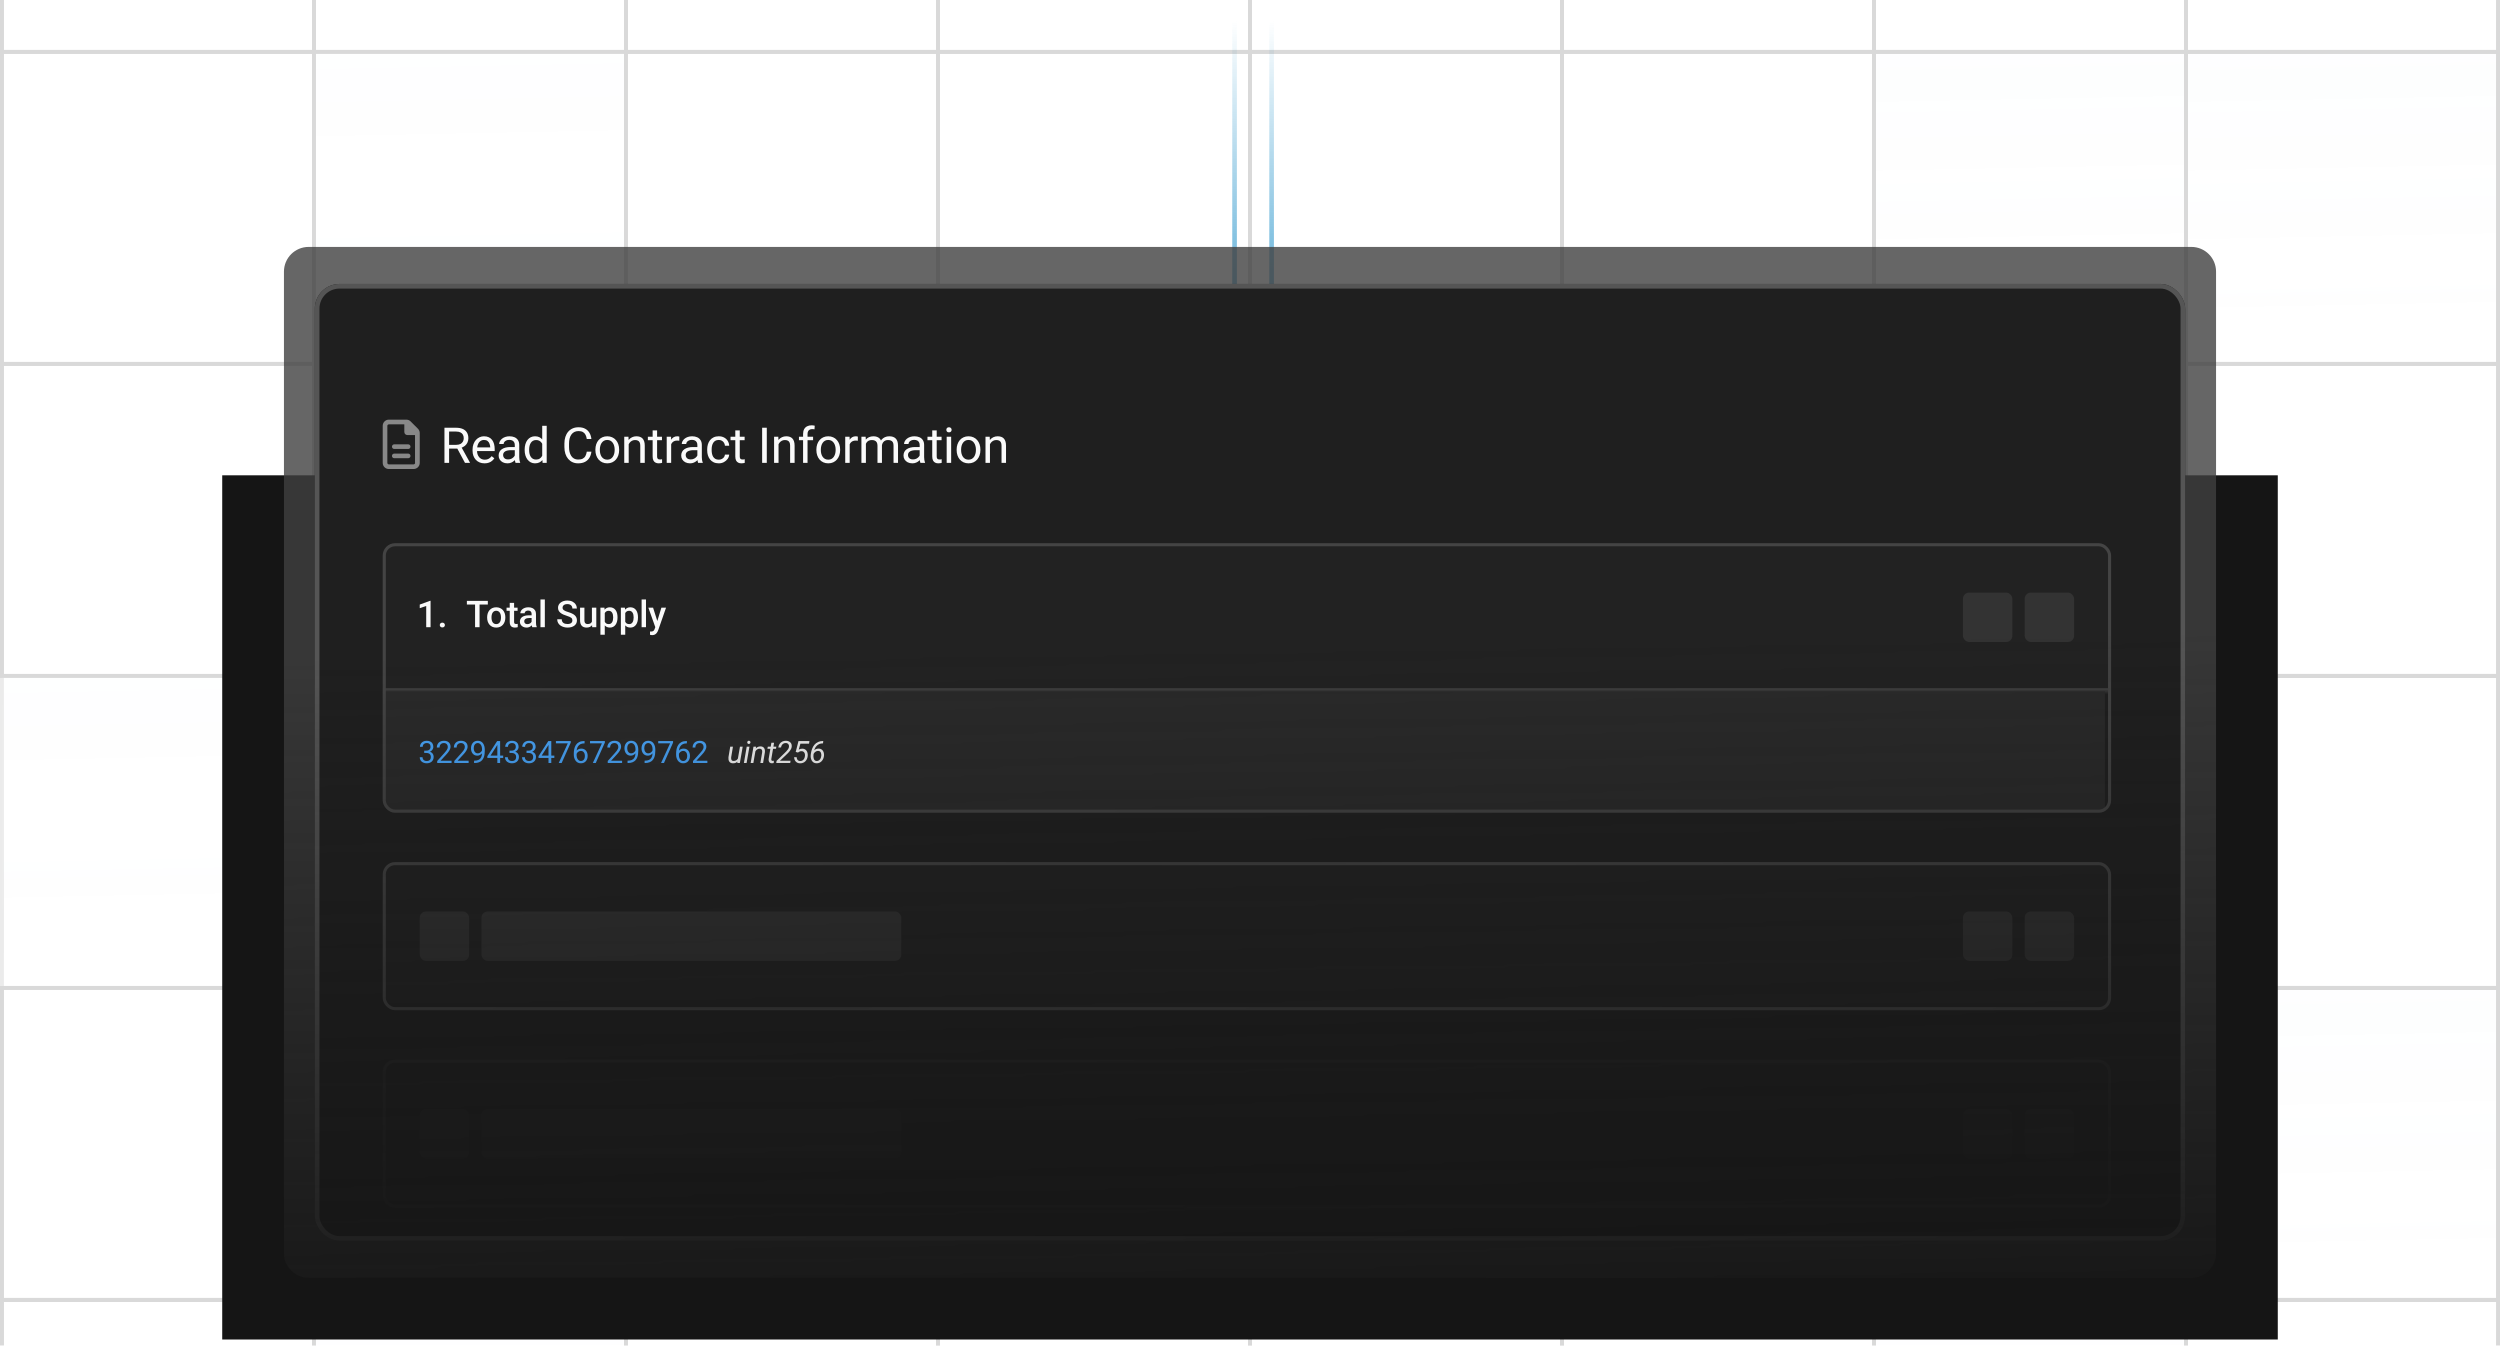 <svg width="405" height="218" viewBox="0 0 405 218" fill="none" xmlns="http://www.w3.org/2000/svg">
<g clip-path="url(#clip0_2119_252488)">
<path d="M206 -17.02L206 48.98" stroke="url(#paint0_linear_2119_252488)" stroke-width="0.75"/>
<path d="M200 -17.02L200 48.98" stroke="url(#paint1_linear_2119_252488)" stroke-width="0.75"/>
<g opacity="0.2">
<rect x="0.32" y="-42.135" width="50.545" height="50.545" stroke="#404040" stroke-width="0.64"/>
<rect x="50.865" y="-42.135" width="50.545" height="50.545" stroke="#404040" stroke-width="0.64"/>
<rect x="101.41" y="-42.135" width="50.545" height="50.545" stroke="#404040" stroke-width="0.64"/>
<rect x="151.955" y="-42.135" width="50.545" height="50.545" stroke="#404040" stroke-width="0.64"/>
<rect x="202.5" y="-42.135" width="50.545" height="50.545" stroke="#404040" stroke-width="0.64"/>
<rect x="253.045" y="-42.135" width="50.545" height="50.545" stroke="#404040" stroke-width="0.64"/>
<rect x="303.59" y="-42.135" width="50.545" height="50.545" stroke="#404040" stroke-width="0.64"/>
<rect x="354.135" y="-42.135" width="50.545" height="50.545" stroke="#404040" stroke-width="0.64"/>
<rect x="0.32" y="8.41" width="50.545" height="50.545" stroke="#404040" stroke-width="0.64"/>
<rect opacity="0.5" x="50.865" y="8.41" width="50.545" height="50.545" fill="url(#paint2_linear_2119_252488)" stroke="#404040" stroke-width="0.64"/>
<rect x="101.41" y="8.41" width="50.545" height="50.545" stroke="#404040" stroke-width="0.64"/>
<rect x="151.955" y="8.41" width="50.545" height="50.545" stroke="#404040" stroke-width="0.64"/>
<rect x="202.5" y="8.41" width="50.545" height="50.545" stroke="#404040" stroke-width="0.64"/>
<rect x="253.045" y="8.41" width="50.545" height="50.545" stroke="#404040" stroke-width="0.64"/>
<rect x="303.59" y="8.41" width="50.545" height="50.545" fill="url(#paint3_linear_2119_252488)" stroke="#404040" stroke-width="0.64"/>
<rect x="354.135" y="8.41" width="50.545" height="50.545" fill="url(#paint4_linear_2119_252488)" stroke="#404040" stroke-width="0.64"/>
<rect x="0.32" y="58.955" width="50.545" height="50.545" stroke="#404040" stroke-width="0.64"/>
<rect x="50.865" y="58.955" width="50.545" height="50.545" stroke="#404040" stroke-width="0.64"/>
<rect x="101.41" y="58.955" width="50.545" height="50.545" stroke="#404040" stroke-width="0.64"/>
<rect x="151.955" y="58.955" width="50.545" height="50.545" stroke="#404040" stroke-width="0.64"/>
<rect x="202.5" y="58.955" width="50.545" height="50.545" stroke="#404040" stroke-width="0.64"/>
<rect x="253.045" y="58.955" width="50.545" height="50.545" stroke="#404040" stroke-width="0.64"/>
<rect x="303.59" y="58.955" width="50.545" height="50.545" stroke="#404040" stroke-width="0.64"/>
<rect x="354.135" y="58.955" width="50.545" height="50.545" stroke="#404040" stroke-width="0.64"/>
<rect opacity="0.5" x="0.32" y="109.5" width="50.545" height="50.545" fill="url(#paint5_linear_2119_252488)" stroke="#404040" stroke-width="0.64"/>
<rect x="50.865" y="109.5" width="50.545" height="50.545" stroke="#404040" stroke-width="0.64"/>
<rect x="101.41" y="109.5" width="50.545" height="50.545" stroke="#404040" stroke-width="0.64"/>
<rect x="151.955" y="109.5" width="50.545" height="50.545" fill="url(#paint6_linear_2119_252488)" stroke="#404040" stroke-width="0.64"/>
<rect x="202.5" y="109.5" width="50.545" height="50.545" stroke="#404040" stroke-width="0.64"/>
<rect x="253.045" y="109.5" width="50.545" height="50.545" fill="url(#paint7_linear_2119_252488)" stroke="#404040" stroke-width="0.64"/>
<rect x="303.59" y="109.5" width="50.545" height="50.545" fill="url(#paint8_linear_2119_252488)" stroke="#404040" stroke-width="0.64"/>
<rect x="354.135" y="109.5" width="50.545" height="50.545" stroke="#404040" stroke-width="0.64"/>
<rect x="0.32" y="160.045" width="50.545" height="50.545" stroke="#404040" stroke-width="0.64"/>
<rect x="50.865" y="160.045" width="50.545" height="50.545" fill="url(#paint9_linear_2119_252488)" stroke="#404040" stroke-width="0.64"/>
<rect x="101.41" y="160.045" width="50.545" height="50.545" stroke="#404040" stroke-width="0.64"/>
<rect x="151.955" y="160.045" width="50.545" height="50.545" stroke="#404040" stroke-width="0.64"/>
<rect x="202.5" y="160.045" width="50.545" height="50.545" stroke="#404040" stroke-width="0.64"/>
<rect x="253.045" y="160.045" width="50.545" height="50.545" stroke="#404040" stroke-width="0.64"/>
<rect x="303.59" y="160.045" width="50.545" height="50.545" stroke="#404040" stroke-width="0.64"/>
<rect x="354.135" y="160.045" width="50.545" height="50.545" fill="url(#paint10_linear_2119_252488)" stroke="#404040" stroke-width="0.64"/>
<rect x="0.32" y="210.589" width="50.545" height="50.545" stroke="#404040" stroke-width="0.64"/>
<rect opacity="0.5" x="50.865" y="210.589" width="50.545" height="50.545" fill="url(#paint11_linear_2119_252488)" stroke="#404040" stroke-width="0.64"/>
<rect x="101.41" y="210.589" width="50.545" height="50.545" stroke="#404040" stroke-width="0.64"/>
<rect x="151.955" y="210.589" width="50.545" height="50.545" stroke="#404040" stroke-width="0.64"/>
<rect x="202.5" y="210.589" width="50.545" height="50.545" stroke="#404040" stroke-width="0.64"/>
<rect x="253.045" y="210.589" width="50.545" height="50.545" stroke="#404040" stroke-width="0.64"/>
<rect opacity="0.5" x="303.59" y="210.589" width="50.545" height="50.545" fill="url(#paint12_linear_2119_252488)" stroke="#404040" stroke-width="0.64"/>
<rect x="354.135" y="210.589" width="50.545" height="50.545" stroke="#404040" stroke-width="0.64"/>
</g>
<rect width="333" height="140" transform="translate(36 77)" fill="#151515"/>
<mask id="mask0_2119_252488" style="mask-type:alpha" maskUnits="userSpaceOnUse" x="39" y="19" width="333" height="205">
<rect x="39" y="19.449" width="333" height="204" fill="url(#paint13_linear_2119_252488)"/>
</mask>
<g mask="url(#mask0_2119_252488)">
<g opacity="0.8">
<path d="M46 44C46 41.791 47.791 40 50 40H355C357.209 40 359 41.791 359 44V203C359 205.209 357.209 207 355 207H50C47.791 207 46 205.209 46 203V44Z" fill="#404040"/>
</g>
<g clip-path="url(#clip1_2119_252488)">
<rect x="51" y="46" width="303" height="155" rx="4" fill="#1F1F1F"/>
<g clip-path="url(#clip2_2119_252488)">
<mask id="path-57-inside-1_2119_252488" fill="white">
<path d="M62 88H342V112H62V88Z"/>
</mask>
<path d="M62 88H342V112H62V88Z" fill="#222222"/>
<path d="M69.752 97.329V101.609H69.046V98.167L68 98.522V97.939L69.667 97.329H69.752Z" fill="#FAFAFA"/>
<path d="M71.245 101.258C71.245 101.148 71.282 101.057 71.356 100.982C71.43 100.906 71.531 100.868 71.658 100.868C71.787 100.868 71.887 100.906 71.96 100.982C72.034 101.057 72.071 101.148 72.071 101.258C72.071 101.367 72.034 101.459 71.96 101.533C71.887 101.607 71.787 101.645 71.658 101.645C71.531 101.645 71.43 101.607 71.356 101.533C71.282 101.459 71.245 101.367 71.245 101.258Z" fill="#FAFAFA"/>
<path d="M77.69 97.344V101.609H76.961V97.344H77.69ZM79.029 97.344V97.93H75.634V97.344H79.029Z" fill="#FAFAFA"/>
<path d="M78.917 100.06V99.992C78.917 99.764 78.95 99.552 79.016 99.356C79.083 99.159 79.178 98.988 79.303 98.844C79.43 98.697 79.585 98.584 79.766 98.504C79.95 98.422 80.157 98.381 80.387 98.381C80.62 98.381 80.827 98.422 81.008 98.504C81.192 98.584 81.347 98.697 81.474 98.844C81.601 98.988 81.698 99.159 81.764 99.356C81.831 99.552 81.864 99.764 81.864 99.992V100.06C81.864 100.288 81.831 100.5 81.764 100.695C81.698 100.891 81.601 101.062 81.474 101.208C81.347 101.353 81.193 101.466 81.011 101.548C80.83 101.628 80.624 101.668 80.393 101.668C80.161 101.668 79.953 101.628 79.769 101.548C79.588 101.466 79.433 101.353 79.306 101.208C79.179 101.062 79.083 100.891 79.016 100.695C78.95 100.5 78.917 100.288 78.917 100.06ZM79.623 99.992V100.06C79.623 100.202 79.637 100.337 79.667 100.464C79.696 100.591 79.742 100.702 79.804 100.798C79.867 100.894 79.947 100.969 80.044 101.023C80.142 101.078 80.258 101.105 80.393 101.105C80.524 101.105 80.637 101.078 80.733 101.023C80.831 100.969 80.911 100.894 80.973 100.798C81.036 100.702 81.082 100.591 81.111 100.464C81.142 100.337 81.158 100.202 81.158 100.06V99.992C81.158 99.852 81.142 99.719 81.111 99.594C81.082 99.467 81.035 99.355 80.97 99.257C80.908 99.159 80.828 99.083 80.73 99.028C80.634 98.972 80.52 98.943 80.387 98.943C80.254 98.943 80.139 98.972 80.042 99.028C79.946 99.083 79.867 99.159 79.804 99.257C79.742 99.355 79.696 99.467 79.667 99.594C79.637 99.719 79.623 99.852 79.623 99.992Z" fill="#FAFAFA"/>
<path d="M83.849 98.439V98.955H82.062V98.439H83.849ZM82.577 97.663H83.283V100.733C83.283 100.831 83.297 100.906 83.324 100.959C83.354 101.01 83.394 101.044 83.445 101.062C83.495 101.079 83.555 101.088 83.623 101.088C83.672 101.088 83.719 101.085 83.764 101.079C83.809 101.073 83.845 101.067 83.872 101.062L83.875 101.601C83.817 101.618 83.748 101.634 83.67 101.647C83.594 101.661 83.506 101.668 83.406 101.668C83.244 101.668 83.101 101.64 82.976 101.583C82.851 101.524 82.753 101.43 82.683 101.299C82.612 101.168 82.577 100.994 82.577 100.777V97.663Z" fill="#FAFAFA"/>
<path d="M86.121 100.974V99.462C86.121 99.349 86.1 99.251 86.059 99.169C86.018 99.087 85.956 99.023 85.872 98.978C85.79 98.934 85.686 98.911 85.561 98.911C85.446 98.911 85.346 98.931 85.262 98.97C85.178 99.009 85.113 99.061 85.066 99.128C85.019 99.194 84.996 99.269 84.996 99.353H84.293C84.293 99.228 84.323 99.107 84.383 98.99C84.444 98.873 84.532 98.769 84.647 98.677C84.762 98.585 84.9 98.513 85.06 98.46C85.22 98.407 85.4 98.381 85.599 98.381C85.838 98.381 86.049 98.421 86.232 98.501C86.418 98.581 86.563 98.702 86.669 98.864C86.776 99.024 86.83 99.226 86.83 99.468V100.877C86.83 101.021 86.84 101.151 86.859 101.267C86.88 101.38 86.911 101.479 86.95 101.562V101.609H86.226C86.193 101.533 86.167 101.437 86.147 101.319C86.13 101.2 86.121 101.085 86.121 100.974ZM86.223 99.682L86.229 100.118H85.722C85.591 100.118 85.476 100.131 85.377 100.156C85.277 100.18 85.194 100.215 85.128 100.262C85.061 100.309 85.011 100.365 84.978 100.432C84.945 100.498 84.928 100.573 84.928 100.657C84.928 100.741 84.948 100.818 84.987 100.889C85.026 100.957 85.083 101.011 85.157 101.05C85.233 101.089 85.325 101.108 85.432 101.108C85.577 101.108 85.703 101.079 85.81 101.021C85.92 100.96 86.005 100.887 86.068 100.801C86.13 100.713 86.164 100.63 86.168 100.552L86.396 100.865C86.373 100.945 86.333 101.031 86.276 101.123C86.219 101.215 86.145 101.303 86.053 101.387C85.964 101.469 85.855 101.536 85.728 101.589C85.603 101.642 85.459 101.668 85.295 101.668C85.088 101.668 84.903 101.627 84.741 101.545C84.579 101.461 84.452 101.349 84.36 101.208C84.268 101.065 84.222 100.904 84.222 100.725C84.222 100.557 84.254 100.408 84.316 100.279C84.38 100.148 84.474 100.039 84.597 99.951C84.722 99.863 84.875 99.797 85.054 99.752C85.234 99.705 85.439 99.682 85.67 99.682H86.223Z" fill="#FAFAFA"/>
<path d="M88.264 97.109V101.609H87.555V97.109H88.264Z" fill="#FAFAFA"/>
<path d="M92.726 100.511C92.726 100.423 92.712 100.345 92.685 100.276C92.659 100.208 92.614 100.146 92.547 100.089C92.481 100.032 92.387 99.978 92.266 99.925C92.147 99.87 91.995 99.814 91.809 99.758C91.606 99.695 91.418 99.626 91.246 99.55C91.076 99.472 90.928 99.382 90.801 99.28C90.674 99.177 90.576 99.059 90.505 98.926C90.435 98.791 90.4 98.636 90.4 98.46C90.4 98.286 90.436 98.128 90.508 97.985C90.582 97.843 90.687 97.72 90.822 97.616C90.958 97.511 91.12 97.43 91.305 97.373C91.491 97.314 91.696 97.285 91.92 97.285C92.237 97.285 92.509 97.344 92.738 97.461C92.968 97.578 93.145 97.735 93.268 97.933C93.393 98.13 93.455 98.348 93.455 98.586H92.726C92.726 98.445 92.696 98.321 92.635 98.214C92.576 98.105 92.487 98.019 92.366 97.956C92.246 97.894 92.095 97.862 91.912 97.862C91.738 97.862 91.593 97.889 91.478 97.941C91.363 97.994 91.277 98.065 91.22 98.155C91.163 98.245 91.135 98.347 91.135 98.46C91.135 98.54 91.154 98.613 91.191 98.68C91.228 98.744 91.284 98.805 91.361 98.861C91.437 98.916 91.533 98.968 91.648 99.017C91.763 99.065 91.899 99.112 92.055 99.157C92.291 99.228 92.497 99.306 92.673 99.392C92.849 99.476 92.996 99.571 93.113 99.679C93.23 99.786 93.318 99.908 93.376 100.045C93.435 100.18 93.464 100.333 93.464 100.505C93.464 100.685 93.428 100.847 93.356 100.991C93.284 101.134 93.18 101.256 93.045 101.357C92.912 101.457 92.752 101.534 92.565 101.589C92.379 101.642 92.172 101.668 91.944 101.668C91.739 101.668 91.537 101.641 91.337 101.586C91.14 101.531 90.96 101.448 90.798 101.337C90.636 101.224 90.507 101.083 90.412 100.915C90.316 100.745 90.268 100.547 90.268 100.32H91.003C91.003 100.459 91.027 100.577 91.074 100.675C91.122 100.772 91.19 100.853 91.276 100.915C91.362 100.976 91.461 101.021 91.575 101.05C91.69 101.079 91.813 101.094 91.944 101.094C92.116 101.094 92.259 101.069 92.374 101.021C92.492 100.972 92.579 100.903 92.638 100.815C92.697 100.728 92.726 100.626 92.726 100.511Z" fill="#FAFAFA"/>
<path d="M95.891 100.862V98.439H96.6V101.609H95.933L95.891 100.862ZM95.991 100.203L96.228 100.197C96.228 100.41 96.205 100.606 96.158 100.786C96.111 100.964 96.039 101.119 95.941 101.252C95.844 101.383 95.719 101.485 95.566 101.56C95.414 101.632 95.231 101.668 95.019 101.668C94.864 101.668 94.723 101.646 94.594 101.601C94.465 101.556 94.353 101.486 94.26 101.393C94.168 101.299 94.097 101.177 94.046 101.026C93.995 100.876 93.97 100.696 93.97 100.487V98.439H94.676V100.493C94.676 100.608 94.689 100.705 94.717 100.783C94.744 100.859 94.781 100.921 94.828 100.968C94.875 101.015 94.93 101.048 94.992 101.067C95.055 101.087 95.121 101.097 95.191 101.097C95.392 101.097 95.551 101.058 95.666 100.979C95.783 100.899 95.866 100.792 95.915 100.657C95.966 100.522 95.991 100.371 95.991 100.203Z" fill="#FAFAFA"/>
<path d="M97.973 99.049V102.828H97.267V98.439H97.918L97.973 99.049ZM100.039 99.995V100.057C100.039 100.287 100.011 100.501 99.957 100.698C99.904 100.894 99.825 101.064 99.719 101.211C99.616 101.355 99.488 101.468 99.335 101.548C99.183 101.628 99.007 101.668 98.808 101.668C98.611 101.668 98.438 101.632 98.29 101.56C98.143 101.485 98.019 101.381 97.918 101.246C97.816 101.111 97.734 100.953 97.671 100.771C97.611 100.588 97.568 100.387 97.543 100.168V99.931C97.568 99.698 97.611 99.487 97.671 99.298C97.734 99.108 97.816 98.945 97.918 98.809C98.019 98.672 98.143 98.566 98.29 98.492C98.436 98.418 98.607 98.381 98.802 98.381C99.001 98.381 99.178 98.42 99.332 98.498C99.487 98.574 99.617 98.684 99.722 98.826C99.828 98.967 99.907 99.137 99.96 99.336C100.012 99.533 100.039 99.753 100.039 99.995ZM99.332 100.057V99.995C99.332 99.849 99.319 99.713 99.291 99.588C99.264 99.461 99.221 99.35 99.163 99.254C99.104 99.158 99.029 99.084 98.937 99.031C98.847 98.977 98.739 98.949 98.612 98.949C98.487 98.949 98.379 98.971 98.29 99.014C98.2 99.055 98.124 99.112 98.064 99.186C98.003 99.261 97.957 99.348 97.923 99.447C97.89 99.545 97.867 99.651 97.853 99.767V100.335C97.876 100.476 97.916 100.604 97.973 100.722C98.03 100.839 98.11 100.933 98.213 101.003C98.319 101.071 98.454 101.105 98.618 101.105C98.745 101.105 98.853 101.078 98.943 101.023C99.033 100.969 99.106 100.894 99.163 100.798C99.221 100.7 99.264 100.588 99.291 100.461C99.319 100.334 99.332 100.199 99.332 100.057Z" fill="#FAFAFA"/>
<path d="M101.288 99.049V102.828H100.582V98.439H101.232L101.288 99.049ZM103.354 99.995V100.057C103.354 100.287 103.326 100.501 103.272 100.698C103.219 100.894 103.14 101.064 103.034 101.211C102.931 101.355 102.803 101.468 102.65 101.548C102.498 101.628 102.322 101.668 102.123 101.668C101.926 101.668 101.753 101.632 101.605 101.56C101.458 101.485 101.334 101.381 101.232 101.246C101.131 101.111 101.049 100.953 100.986 100.771C100.926 100.588 100.883 100.387 100.857 100.168V99.931C100.883 99.698 100.926 99.487 100.986 99.298C101.049 99.108 101.131 98.945 101.232 98.809C101.334 98.672 101.458 98.566 101.605 98.492C101.751 98.418 101.922 98.381 102.117 98.381C102.316 98.381 102.493 98.42 102.647 98.498C102.802 98.574 102.932 98.684 103.037 98.826C103.143 98.967 103.222 99.137 103.274 99.336C103.327 99.533 103.354 99.753 103.354 99.995ZM102.647 100.057V99.995C102.647 99.849 102.634 99.713 102.606 99.588C102.579 99.461 102.536 99.35 102.478 99.254C102.419 99.158 102.344 99.084 102.252 99.031C102.162 98.977 102.054 98.949 101.927 98.949C101.802 98.949 101.694 98.971 101.605 99.014C101.515 99.055 101.439 99.112 101.379 99.186C101.318 99.261 101.272 99.348 101.238 99.447C101.205 99.545 101.182 99.651 101.168 99.767V100.335C101.191 100.476 101.231 100.604 101.288 100.722C101.345 100.839 101.425 100.933 101.528 101.003C101.634 101.071 101.769 101.105 101.933 101.105C102.06 101.105 102.168 101.078 102.258 101.023C102.348 100.969 102.421 100.894 102.478 100.798C102.536 100.7 102.579 100.588 102.606 100.461C102.634 100.334 102.647 100.199 102.647 100.057Z" fill="#FAFAFA"/>
<path d="M104.65 97.109V101.609H103.941V97.109H104.65Z" fill="#FAFAFA"/>
<path d="M106.283 101.264L107.145 98.439H107.901L106.629 102.093C106.6 102.171 106.562 102.256 106.515 102.348C106.468 102.439 106.406 102.526 106.33 102.608C106.256 102.692 106.163 102.76 106.052 102.811C105.941 102.863 105.806 102.89 105.648 102.89C105.585 102.89 105.525 102.884 105.466 102.872C105.409 102.862 105.356 102.852 105.305 102.84L105.302 102.301C105.321 102.303 105.345 102.305 105.372 102.307C105.402 102.309 105.425 102.31 105.443 102.31C105.56 102.31 105.657 102.295 105.736 102.266C105.814 102.238 105.877 102.193 105.926 102.131C105.977 102.068 106.02 101.984 106.055 101.879L106.283 101.264ZM105.797 98.439L106.55 100.812L106.676 101.557L106.187 101.683L105.035 98.439H105.797Z" fill="#FAFAFA"/>
<rect x="318" y="96" width="8" height="8" rx="1" fill="#333333"/>
<rect x="328" y="96" width="8" height="8" rx="1" fill="#333333"/>
<path d="M342 111.5H62V112.5H342V111.5Z" fill="#444444" mask="url(#path-57-inside-1_2119_252488)"/>
<rect width="279" height="19.658" transform="translate(62 112)" fill="#2A2A2A"/>
<path d="M68.723 121.607H69.045C69.203 121.607 69.333 121.58 69.436 121.528C69.54 121.475 69.617 121.402 69.668 121.311C69.72 121.218 69.746 121.114 69.746 120.999C69.746 120.862 69.723 120.747 69.677 120.654C69.632 120.562 69.563 120.492 69.472 120.444C69.381 120.397 69.266 120.374 69.126 120.374C68.999 120.374 68.886 120.399 68.789 120.449C68.692 120.498 68.617 120.568 68.561 120.659C68.508 120.75 68.481 120.858 68.481 120.982H68.029C68.029 120.801 68.075 120.636 68.166 120.488C68.257 120.34 68.385 120.222 68.549 120.134C68.715 120.046 68.907 120.003 69.126 120.003C69.34 120.003 69.528 120.041 69.689 120.117C69.851 120.192 69.976 120.304 70.065 120.454C70.155 120.602 70.2 120.787 70.2 121.008C70.2 121.098 70.178 121.194 70.136 121.296C70.096 121.397 70.031 121.492 69.943 121.58C69.857 121.668 69.745 121.74 69.606 121.797C69.468 121.852 69.302 121.88 69.108 121.88H68.723V121.607ZM68.723 121.978V121.707H69.108C69.335 121.707 69.522 121.733 69.67 121.787C69.818 121.841 69.934 121.913 70.019 122.002C70.105 122.092 70.165 122.19 70.2 122.297C70.236 122.403 70.253 122.509 70.253 122.615C70.253 122.781 70.225 122.928 70.168 123.057C70.113 123.185 70.034 123.294 69.931 123.384C69.83 123.473 69.711 123.541 69.575 123.587C69.438 123.632 69.289 123.655 69.128 123.655C68.973 123.655 68.828 123.633 68.691 123.589C68.556 123.545 68.436 123.482 68.332 123.399C68.228 123.314 68.147 123.211 68.088 123.088C68.029 122.965 68 122.824 68 122.666H68.452C68.452 122.79 68.478 122.898 68.532 122.991C68.588 123.084 68.666 123.156 68.767 123.208C68.869 123.259 68.99 123.284 69.128 123.284C69.266 123.284 69.385 123.26 69.484 123.213C69.585 123.164 69.663 123.091 69.716 122.993C69.772 122.896 69.799 122.773 69.799 122.625C69.799 122.476 69.768 122.355 69.707 122.261C69.645 122.165 69.557 122.094 69.443 122.048C69.331 122.001 69.198 121.978 69.045 121.978H68.723Z" fill="#49A8FF"/>
<path d="M73.155 123.235V123.606H70.828V123.281L71.993 121.985C72.136 121.825 72.247 121.69 72.325 121.58C72.405 121.467 72.46 121.367 72.491 121.279C72.524 121.19 72.54 121.099 72.54 121.006C72.54 120.889 72.515 120.783 72.467 120.689C72.419 120.593 72.349 120.516 72.257 120.459C72.164 120.402 72.052 120.374 71.92 120.374C71.762 120.374 71.63 120.405 71.524 120.466C71.42 120.527 71.342 120.611 71.29 120.72C71.238 120.829 71.212 120.955 71.212 121.096H70.76C70.76 120.896 70.804 120.713 70.892 120.547C70.98 120.381 71.11 120.249 71.282 120.151C71.455 120.052 71.667 120.003 71.92 120.003C72.144 120.003 72.336 120.042 72.496 120.122C72.655 120.2 72.778 120.311 72.862 120.454C72.948 120.596 72.992 120.762 72.992 120.952C72.992 121.056 72.974 121.162 72.938 121.27C72.904 121.375 72.856 121.481 72.794 121.587C72.734 121.693 72.663 121.797 72.581 121.899C72.502 122.002 72.416 122.103 72.325 122.202L71.373 123.235H73.155Z" fill="#49A8FF"/>
<path d="M75.918 123.235V123.606H73.591V123.281L74.755 121.985C74.899 121.825 75.009 121.69 75.088 121.58C75.167 121.467 75.223 121.367 75.254 121.279C75.286 121.19 75.302 121.099 75.302 121.006C75.302 120.889 75.278 120.783 75.229 120.689C75.182 120.593 75.112 120.516 75.019 120.459C74.926 120.402 74.814 120.374 74.682 120.374C74.524 120.374 74.392 120.405 74.287 120.466C74.183 120.527 74.104 120.611 74.052 120.72C74 120.829 73.974 120.955 73.974 121.096H73.523C73.523 120.896 73.567 120.713 73.654 120.547C73.742 120.381 73.873 120.249 74.045 120.151C74.218 120.052 74.43 120.003 74.682 120.003C74.907 120.003 75.099 120.042 75.258 120.122C75.418 120.2 75.54 120.311 75.625 120.454C75.711 120.596 75.754 120.762 75.754 120.952C75.754 121.056 75.736 121.162 75.7 121.27C75.666 121.375 75.618 121.481 75.556 121.587C75.496 121.693 75.425 121.797 75.344 121.899C75.264 122.002 75.179 122.103 75.088 122.202L74.135 123.235H75.918Z" fill="#49A8FF"/>
<path d="M76.8 123.228H76.847C77.107 123.228 77.319 123.191 77.481 123.118C77.644 123.045 77.769 122.946 77.857 122.822C77.945 122.699 78.005 122.559 78.038 122.405C78.07 122.249 78.087 122.088 78.087 121.924V121.379C78.087 121.218 78.068 121.075 78.031 120.95C77.995 120.824 77.944 120.719 77.879 120.635C77.816 120.55 77.743 120.486 77.662 120.442C77.581 120.398 77.494 120.376 77.403 120.376C77.299 120.376 77.206 120.397 77.123 120.44C77.041 120.48 76.972 120.538 76.915 120.613C76.86 120.688 76.817 120.776 76.788 120.877C76.759 120.977 76.744 121.087 76.744 121.206C76.744 121.312 76.757 121.414 76.783 121.514C76.809 121.613 76.849 121.703 76.903 121.782C76.956 121.862 77.023 121.926 77.103 121.973C77.184 122.018 77.279 122.041 77.389 122.041C77.49 122.041 77.584 122.022 77.672 121.983C77.761 121.942 77.84 121.887 77.909 121.819C77.979 121.749 78.034 121.67 78.075 121.582C78.117 121.494 78.141 121.402 78.148 121.306H78.363C78.363 121.441 78.336 121.575 78.282 121.707C78.23 121.837 78.157 121.956 78.062 122.063C77.968 122.17 77.857 122.257 77.73 122.322C77.603 122.385 77.465 122.417 77.315 122.417C77.14 122.417 76.987 122.383 76.859 122.315C76.73 122.246 76.624 122.155 76.541 122.041C76.46 121.927 76.399 121.8 76.358 121.66C76.319 121.519 76.3 121.375 76.3 121.231C76.3 121.061 76.323 120.903 76.371 120.754C76.418 120.606 76.488 120.476 76.581 120.364C76.673 120.25 76.788 120.161 76.925 120.098C77.063 120.034 77.223 120.003 77.403 120.003C77.607 120.003 77.78 120.043 77.923 120.125C78.067 120.206 78.183 120.315 78.272 120.452C78.364 120.588 78.43 120.742 78.473 120.913C78.515 121.084 78.536 121.26 78.536 121.441V121.604C78.536 121.788 78.524 121.975 78.499 122.166C78.477 122.354 78.432 122.535 78.365 122.708C78.3 122.88 78.205 123.035 78.079 123.171C77.954 123.307 77.791 123.414 77.589 123.494C77.389 123.572 77.141 123.611 76.847 123.611H76.8V123.228Z" fill="#49A8FF"/>
<path d="M81.516 122.41V122.781H78.948V122.515L80.539 120.051H80.908L80.512 120.764L79.46 122.41H81.516ZM81.02 120.051V123.606H80.569V120.051H81.02Z" fill="#49A8FF"/>
<path d="M82.535 121.607H82.857C83.015 121.607 83.145 121.58 83.248 121.528C83.352 121.475 83.43 121.402 83.48 121.311C83.532 121.218 83.558 121.114 83.558 120.999C83.558 120.862 83.535 120.747 83.49 120.654C83.444 120.562 83.376 120.492 83.285 120.444C83.194 120.397 83.078 120.374 82.938 120.374C82.811 120.374 82.699 120.399 82.601 120.449C82.505 120.498 82.429 120.568 82.374 120.659C82.32 120.75 82.293 120.858 82.293 120.982H81.842C81.842 120.801 81.887 120.636 81.978 120.488C82.07 120.34 82.197 120.222 82.362 120.134C82.528 120.046 82.72 120.003 82.938 120.003C83.153 120.003 83.341 120.041 83.502 120.117C83.663 120.192 83.788 120.304 83.878 120.454C83.967 120.602 84.012 120.787 84.012 121.008C84.012 121.098 83.991 121.194 83.949 121.296C83.908 121.397 83.844 121.492 83.756 121.58C83.67 121.668 83.557 121.74 83.419 121.797C83.281 121.852 83.115 121.88 82.921 121.88H82.535V121.607ZM82.535 121.978V121.707H82.921C83.147 121.707 83.334 121.733 83.482 121.787C83.63 121.841 83.747 121.913 83.832 122.002C83.918 122.092 83.978 122.19 84.012 122.297C84.048 122.403 84.066 122.509 84.066 122.615C84.066 122.781 84.037 122.928 83.981 123.057C83.925 123.185 83.846 123.294 83.744 123.384C83.643 123.473 83.524 123.541 83.387 123.587C83.251 123.632 83.102 123.655 82.94 123.655C82.786 123.655 82.64 123.633 82.503 123.589C82.368 123.545 82.249 123.482 82.144 123.399C82.04 123.314 81.959 123.211 81.9 123.088C81.842 122.965 81.812 122.824 81.812 122.666H82.264C82.264 122.79 82.291 122.898 82.345 122.991C82.4 123.084 82.478 123.156 82.579 123.208C82.682 123.259 82.802 123.284 82.94 123.284C83.079 123.284 83.198 123.26 83.297 123.213C83.398 123.164 83.475 123.091 83.529 122.993C83.584 122.896 83.612 122.773 83.612 122.625C83.612 122.476 83.581 122.355 83.519 122.261C83.457 122.165 83.369 122.094 83.255 122.048C83.143 122.001 83.01 121.978 82.857 121.978H82.535Z" fill="#49A8FF"/>
<path d="M85.298 121.607H85.62C85.778 121.607 85.908 121.58 86.01 121.528C86.115 121.475 86.192 121.402 86.243 121.311C86.295 121.218 86.321 121.114 86.321 120.999C86.321 120.862 86.298 120.747 86.252 120.654C86.207 120.562 86.138 120.492 86.047 120.444C85.956 120.397 85.841 120.374 85.701 120.374C85.573 120.374 85.461 120.399 85.364 120.449C85.267 120.498 85.192 120.568 85.136 120.659C85.083 120.75 85.056 120.858 85.056 120.982H84.604C84.604 120.801 84.65 120.636 84.741 120.488C84.832 120.34 84.96 120.222 85.124 120.134C85.29 120.046 85.482 120.003 85.701 120.003C85.915 120.003 86.103 120.041 86.264 120.117C86.426 120.192 86.551 120.304 86.64 120.454C86.73 120.602 86.775 120.787 86.775 121.008C86.775 121.098 86.754 121.194 86.711 121.296C86.671 121.397 86.606 121.492 86.518 121.58C86.432 121.668 86.32 121.74 86.181 121.797C86.043 121.852 85.877 121.88 85.683 121.88H85.298V121.607ZM85.298 121.978V121.707H85.683C85.91 121.707 86.097 121.733 86.245 121.787C86.393 121.841 86.509 121.913 86.594 122.002C86.68 122.092 86.74 122.19 86.775 122.297C86.811 122.403 86.828 122.509 86.828 122.615C86.828 122.781 86.8 122.928 86.743 123.057C86.688 123.185 86.609 123.294 86.506 123.384C86.405 123.473 86.286 123.541 86.15 123.587C86.013 123.632 85.864 123.655 85.703 123.655C85.548 123.655 85.403 123.633 85.266 123.589C85.131 123.545 85.011 123.482 84.907 123.399C84.803 123.314 84.722 123.211 84.663 123.088C84.604 122.965 84.575 122.824 84.575 122.666H85.027C85.027 122.79 85.053 122.898 85.107 122.991C85.163 123.084 85.241 123.156 85.342 123.208C85.444 123.259 85.565 123.284 85.703 123.284C85.841 123.284 85.96 123.26 86.059 123.213C86.16 123.164 86.238 123.091 86.291 122.993C86.347 122.896 86.374 122.773 86.374 122.625C86.374 122.476 86.343 122.355 86.281 122.261C86.22 122.165 86.132 122.094 86.018 122.048C85.906 122.001 85.773 121.978 85.62 121.978H85.298Z" fill="#49A8FF"/>
<path d="M89.803 122.41V122.781H87.235V122.515L88.827 120.051H89.195L88.8 120.764L87.748 122.41H89.803ZM89.308 120.051V123.606H88.856V120.051H89.308Z" fill="#49A8FF"/>
<path d="M92.461 120.051V120.305L90.989 123.606H90.513L91.982 120.422H90.058V120.051H92.461Z" fill="#49A8FF"/>
<path d="M94.659 120.046H94.698V120.43H94.659C94.42 120.43 94.22 120.469 94.059 120.547C93.898 120.623 93.77 120.727 93.675 120.857C93.581 120.986 93.513 121.13 93.47 121.292C93.43 121.453 93.409 121.616 93.409 121.782V122.305C93.409 122.463 93.428 122.603 93.466 122.725C93.503 122.845 93.554 122.947 93.619 123.03C93.684 123.113 93.758 123.176 93.839 123.218C93.922 123.26 94.008 123.281 94.098 123.281C94.202 123.281 94.295 123.262 94.376 123.223C94.458 123.182 94.526 123.126 94.581 123.054C94.638 122.981 94.681 122.895 94.711 122.795C94.74 122.696 94.755 122.587 94.755 122.468C94.755 122.363 94.742 122.261 94.716 122.163C94.689 122.064 94.65 121.976 94.596 121.899C94.542 121.821 94.475 121.76 94.393 121.716C94.314 121.671 94.218 121.648 94.108 121.648C93.982 121.648 93.865 121.679 93.756 121.741C93.649 121.801 93.56 121.881 93.49 121.98C93.422 122.078 93.382 122.184 93.373 122.3L93.133 122.297C93.156 122.115 93.199 121.96 93.26 121.831C93.324 121.701 93.402 121.595 93.495 121.514C93.589 121.431 93.694 121.371 93.81 121.333C93.927 121.294 94.051 121.274 94.181 121.274C94.358 121.274 94.511 121.308 94.64 121.375C94.768 121.441 94.874 121.531 94.957 121.643C95.04 121.754 95.101 121.879 95.14 122.019C95.181 122.157 95.201 122.3 95.201 122.446C95.201 122.614 95.178 122.771 95.131 122.918C95.083 123.064 95.013 123.193 94.918 123.303C94.825 123.414 94.711 123.5 94.574 123.562C94.437 123.624 94.278 123.655 94.098 123.655C93.906 123.655 93.738 123.616 93.595 123.538C93.452 123.458 93.333 123.352 93.239 123.22C93.144 123.088 93.073 122.942 93.026 122.781C92.979 122.62 92.955 122.456 92.955 122.29V122.078C92.955 121.827 92.981 121.581 93.031 121.34C93.081 121.1 93.168 120.881 93.292 120.686C93.418 120.491 93.591 120.335 93.812 120.22C94.034 120.104 94.316 120.046 94.659 120.046Z" fill="#49A8FF"/>
<path d="M97.986 120.051V120.305L96.514 123.606H96.038L97.507 120.422H95.584V120.051H97.986Z" fill="#49A8FF"/>
<path d="M100.78 123.235V123.606H98.453V123.281L99.618 121.985C99.761 121.825 99.872 121.69 99.95 121.58C100.03 121.467 100.085 121.367 100.116 121.279C100.149 121.19 100.165 121.099 100.165 121.006C100.165 120.889 100.14 120.783 100.092 120.689C100.044 120.593 99.974 120.516 99.882 120.459C99.789 120.402 99.677 120.374 99.545 120.374C99.387 120.374 99.255 120.405 99.149 120.466C99.045 120.527 98.967 120.611 98.915 120.72C98.863 120.829 98.837 120.955 98.837 121.096H98.385C98.385 120.896 98.429 120.713 98.517 120.547C98.605 120.381 98.735 120.249 98.907 120.151C99.08 120.052 99.292 120.003 99.545 120.003C99.769 120.003 99.961 120.042 100.121 120.122C100.28 120.2 100.402 120.311 100.487 120.454C100.573 120.596 100.617 120.762 100.617 120.952C100.617 121.056 100.599 121.162 100.563 121.27C100.529 121.375 100.481 121.481 100.419 121.587C100.359 121.693 100.288 121.797 100.206 121.899C100.127 122.002 100.041 122.103 99.95 122.202L98.998 123.235H100.78Z" fill="#49A8FF"/>
<path d="M101.663 123.228H101.709C101.97 123.228 102.181 123.191 102.344 123.118C102.507 123.045 102.632 122.946 102.72 122.822C102.808 122.699 102.868 122.559 102.9 122.405C102.933 122.249 102.949 122.088 102.949 121.924V121.379C102.949 121.218 102.931 121.075 102.893 120.95C102.857 120.824 102.807 120.719 102.742 120.635C102.678 120.55 102.606 120.486 102.525 120.442C102.443 120.398 102.357 120.376 102.266 120.376C102.162 120.376 102.068 120.397 101.985 120.44C101.904 120.48 101.834 120.538 101.777 120.613C101.722 120.688 101.68 120.776 101.65 120.877C101.621 120.977 101.607 121.087 101.607 121.206C101.607 121.312 101.62 121.414 101.646 121.514C101.672 121.613 101.712 121.703 101.765 121.782C101.819 121.862 101.886 121.926 101.965 121.973C102.047 122.018 102.142 122.041 102.251 122.041C102.352 122.041 102.446 122.022 102.534 121.983C102.624 121.942 102.703 121.887 102.771 121.819C102.841 121.749 102.896 121.67 102.937 121.582C102.979 121.494 103.004 121.402 103.01 121.306H103.225C103.225 121.441 103.198 121.575 103.145 121.707C103.093 121.837 103.019 121.956 102.925 122.063C102.831 122.17 102.72 122.257 102.593 122.322C102.466 122.385 102.328 122.417 102.178 122.417C102.002 122.417 101.85 122.383 101.721 122.315C101.593 122.246 101.487 122.155 101.404 122.041C101.323 121.927 101.261 121.8 101.221 121.66C101.182 121.519 101.162 121.375 101.162 121.231C101.162 121.061 101.186 120.903 101.233 120.754C101.28 120.606 101.35 120.476 101.443 120.364C101.536 120.25 101.65 120.161 101.787 120.098C101.926 120.034 102.085 120.003 102.266 120.003C102.469 120.003 102.643 120.043 102.786 120.125C102.929 120.206 103.045 120.315 103.135 120.452C103.226 120.588 103.293 120.742 103.335 120.913C103.377 121.084 103.399 121.26 103.399 121.441V121.604C103.399 121.788 103.386 121.975 103.362 122.166C103.339 122.354 103.294 122.535 103.228 122.708C103.163 122.88 103.067 123.035 102.942 123.171C102.817 123.307 102.653 123.414 102.451 123.494C102.251 123.572 102.004 123.611 101.709 123.611H101.663V123.228Z" fill="#49A8FF"/>
<path d="M104.425 123.228H104.472C104.732 123.228 104.944 123.191 105.106 123.118C105.269 123.045 105.394 122.946 105.482 122.822C105.57 122.699 105.63 122.559 105.663 122.405C105.696 122.249 105.712 122.088 105.712 121.924V121.379C105.712 121.218 105.693 121.075 105.656 120.95C105.62 120.824 105.569 120.719 105.504 120.635C105.441 120.55 105.368 120.486 105.287 120.442C105.206 120.398 105.119 120.376 105.028 120.376C104.924 120.376 104.83 120.397 104.747 120.44C104.666 120.48 104.597 120.538 104.54 120.613C104.485 120.688 104.442 120.776 104.413 120.877C104.384 120.977 104.369 121.087 104.369 121.206C104.369 121.312 104.382 121.414 104.408 121.514C104.434 121.613 104.474 121.703 104.528 121.782C104.581 121.862 104.648 121.926 104.728 121.973C104.809 122.018 104.905 122.041 105.014 122.041C105.114 122.041 105.209 122.022 105.297 121.983C105.386 121.942 105.465 121.887 105.534 121.819C105.604 121.749 105.659 121.67 105.7 121.582C105.742 121.494 105.766 121.402 105.773 121.306H105.988C105.988 121.441 105.961 121.575 105.907 121.707C105.855 121.837 105.782 121.956 105.687 122.063C105.593 122.17 105.482 122.257 105.355 122.322C105.228 122.385 105.09 122.417 104.94 122.417C104.765 122.417 104.612 122.383 104.484 122.315C104.355 122.246 104.249 122.155 104.166 122.041C104.085 121.927 104.024 121.8 103.983 121.66C103.944 121.519 103.925 121.375 103.925 121.231C103.925 121.061 103.948 120.903 103.996 120.754C104.043 120.606 104.113 120.476 104.205 120.364C104.298 120.25 104.413 120.161 104.55 120.098C104.688 120.034 104.848 120.003 105.028 120.003C105.232 120.003 105.405 120.043 105.548 120.125C105.691 120.206 105.808 120.315 105.897 120.452C105.989 120.588 106.055 120.742 106.098 120.913C106.14 121.084 106.161 121.26 106.161 121.441V121.604C106.161 121.788 106.149 121.975 106.124 122.166C106.102 122.354 106.057 122.535 105.99 122.708C105.925 122.88 105.83 123.035 105.704 123.171C105.579 123.307 105.416 123.414 105.214 123.494C105.014 123.572 104.766 123.611 104.472 123.611H104.425V123.228Z" fill="#49A8FF"/>
<path d="M109.036 120.051V120.305L107.564 123.606H107.088L108.557 120.422H106.633V120.051H109.036Z" fill="#49A8FF"/>
<path d="M111.234 120.046H111.273V120.43H111.234C110.995 120.43 110.795 120.469 110.634 120.547C110.473 120.623 110.345 120.727 110.25 120.857C110.156 120.986 110.088 121.13 110.045 121.292C110.005 121.453 109.984 121.616 109.984 121.782V122.305C109.984 122.463 110.003 122.603 110.041 122.725C110.078 122.845 110.129 122.947 110.194 123.03C110.259 123.113 110.333 123.176 110.414 123.218C110.497 123.26 110.583 123.281 110.673 123.281C110.777 123.281 110.87 123.262 110.951 123.223C111.033 123.182 111.101 123.126 111.156 123.054C111.213 122.981 111.256 122.895 111.286 122.795C111.315 122.696 111.33 122.587 111.33 122.468C111.33 122.363 111.317 122.261 111.291 122.163C111.264 122.064 111.225 121.976 111.171 121.899C111.117 121.821 111.05 121.76 110.968 121.716C110.889 121.671 110.793 121.648 110.683 121.648C110.557 121.648 110.44 121.679 110.331 121.741C110.224 121.801 110.135 121.881 110.065 121.98C109.997 122.078 109.958 122.184 109.948 122.3L109.708 122.297C109.731 122.115 109.774 121.96 109.835 121.831C109.899 121.701 109.977 121.595 110.07 121.514C110.164 121.431 110.269 121.371 110.385 121.333C110.502 121.294 110.626 121.274 110.756 121.274C110.933 121.274 111.086 121.308 111.215 121.375C111.343 121.441 111.449 121.531 111.532 121.643C111.615 121.754 111.676 121.879 111.715 122.019C111.756 122.157 111.776 122.3 111.776 122.446C111.776 122.614 111.753 122.771 111.706 122.918C111.658 123.064 111.588 123.193 111.493 123.303C111.4 123.414 111.286 123.5 111.149 123.562C111.012 123.624 110.854 123.655 110.673 123.655C110.481 123.655 110.313 123.616 110.17 123.538C110.027 123.458 109.908 123.352 109.813 123.22C109.719 123.088 109.648 122.942 109.601 122.781C109.554 122.62 109.53 122.456 109.53 122.29V122.078C109.53 121.827 109.556 121.581 109.606 121.34C109.656 121.1 109.743 120.881 109.867 120.686C109.993 120.491 110.166 120.335 110.387 120.22C110.609 120.104 110.891 120.046 111.234 120.046Z" fill="#49A8FF"/>
<path d="M114.593 123.235V123.606H112.266V123.281L113.43 121.985C113.574 121.825 113.684 121.69 113.763 121.58C113.842 121.467 113.898 121.367 113.929 121.279C113.961 121.19 113.977 121.099 113.977 121.006C113.977 120.889 113.953 120.783 113.904 120.689C113.857 120.593 113.787 120.516 113.694 120.459C113.601 120.402 113.489 120.374 113.357 120.374C113.199 120.374 113.068 120.405 112.962 120.466C112.858 120.527 112.779 120.611 112.727 120.72C112.675 120.829 112.649 120.955 112.649 121.096H112.198C112.198 120.896 112.242 120.713 112.329 120.547C112.417 120.381 112.547 120.249 112.72 120.151C112.893 120.052 113.105 120.003 113.357 120.003C113.582 120.003 113.774 120.042 113.933 120.122C114.093 120.2 114.215 120.311 114.3 120.454C114.386 120.596 114.429 120.762 114.429 120.952C114.429 121.056 114.411 121.162 114.375 121.27C114.341 121.375 114.293 121.481 114.231 121.587C114.171 121.693 114.1 121.797 114.019 121.899C113.939 122.002 113.854 122.103 113.763 122.202L112.81 123.235H114.593Z" fill="#49A8FF"/>
<path d="M119.526 122.971L119.873 120.964H120.317L119.858 123.606H119.436L119.526 122.971ZM119.692 122.439L119.873 122.432C119.851 122.598 119.814 122.756 119.76 122.905C119.707 123.053 119.633 123.185 119.541 123.301C119.449 123.415 119.335 123.504 119.199 123.569C119.064 123.633 118.903 123.662 118.718 123.657C118.573 123.652 118.452 123.623 118.354 123.569C118.258 123.516 118.182 123.443 118.127 123.352C118.072 123.261 118.035 123.157 118.017 123.04C117.999 122.922 117.997 122.799 118.01 122.669L118.295 120.964H118.737L118.452 122.676C118.445 122.747 118.444 122.818 118.449 122.888C118.454 122.957 118.469 123.019 118.493 123.076C118.518 123.133 118.555 123.18 118.605 123.215C118.658 123.25 118.726 123.268 118.811 123.272C118.986 123.278 119.135 123.246 119.257 123.174C119.379 123.101 119.476 123 119.548 122.871C119.619 122.743 119.667 122.599 119.692 122.439Z" fill="#FAFAFA"/>
<path d="M121.409 120.964L120.95 123.606H120.509L120.968 120.964H121.409ZM121.055 120.271C121.055 120.195 121.079 120.131 121.126 120.081C121.175 120.029 121.238 120.002 121.314 120C121.391 119.998 121.453 120.022 121.502 120.071C121.553 120.12 121.577 120.182 121.575 120.256C121.575 120.331 121.55 120.394 121.5 120.444C121.451 120.493 121.389 120.518 121.314 120.52C121.239 120.522 121.178 120.5 121.129 120.454C121.08 120.407 121.055 120.346 121.055 120.271Z" fill="#FAFAFA"/>
<path d="M122.402 121.555L122.046 123.606H121.604L122.063 120.964H122.48L122.402 121.555ZM122.197 122.185L122.016 122.18C122.039 122.022 122.081 121.868 122.141 121.716C122.203 121.563 122.283 121.426 122.382 121.304C122.483 121.182 122.603 121.086 122.741 121.016C122.881 120.944 123.041 120.911 123.22 120.916C123.361 120.919 123.479 120.947 123.574 120.999C123.67 121.049 123.745 121.118 123.798 121.206C123.852 121.294 123.888 121.396 123.906 121.511C123.924 121.625 123.925 121.746 123.911 121.875L123.623 123.606H123.178L123.471 121.868C123.483 121.762 123.479 121.667 123.459 121.582C123.441 121.496 123.4 121.427 123.337 121.377C123.275 121.325 123.186 121.297 123.068 121.294C122.945 121.291 122.833 121.314 122.734 121.365C122.635 121.415 122.548 121.484 122.473 121.572C122.4 121.659 122.339 121.755 122.292 121.863C122.247 121.969 122.215 122.076 122.197 122.185Z" fill="#FAFAFA"/>
<path d="M125.77 120.964L125.709 121.311H124.32L124.381 120.964H125.77ZM124.962 120.322H125.401L124.954 122.957C124.95 123.014 124.951 123.065 124.959 123.11C124.968 123.156 124.987 123.193 125.018 123.22C125.049 123.246 125.096 123.26 125.16 123.262C125.195 123.262 125.23 123.259 125.265 123.254C125.3 123.248 125.336 123.242 125.372 123.237L125.34 123.608C125.288 123.623 125.234 123.634 125.179 123.64C125.125 123.648 125.072 123.652 125.018 123.65C124.883 123.648 124.777 123.614 124.701 123.547C124.624 123.481 124.572 123.394 124.544 123.289C124.517 123.183 124.509 123.07 124.52 122.949L124.962 120.322Z" fill="#FAFAFA"/>
<path d="M128.071 123.235L128.012 123.606H125.752L125.805 123.262L127.119 121.983C127.208 121.893 127.304 121.797 127.404 121.694C127.505 121.592 127.594 121.482 127.671 121.365C127.747 121.248 127.794 121.121 127.812 120.986C127.825 120.876 127.815 120.775 127.78 120.684C127.746 120.591 127.69 120.517 127.612 120.462C127.534 120.405 127.436 120.374 127.319 120.371C127.168 120.366 127.037 120.395 126.926 120.457C126.815 120.518 126.726 120.605 126.657 120.715C126.591 120.826 126.547 120.952 126.526 121.094L126.091 121.096C126.112 120.875 126.179 120.681 126.291 120.515C126.405 120.349 126.552 120.221 126.733 120.132C126.914 120.041 127.115 119.998 127.336 120.003C127.52 120.006 127.685 120.045 127.832 120.12C127.978 120.193 128.091 120.299 128.169 120.437C128.248 120.575 128.279 120.741 128.261 120.935C128.252 121.062 128.22 121.184 128.166 121.301C128.112 121.417 128.046 121.528 127.966 121.636C127.888 121.742 127.803 121.842 127.712 121.936C127.621 122.031 127.531 122.119 127.444 122.202L126.357 123.235H128.071Z" fill="#FAFAFA"/>
<path d="M129.269 121.912L128.905 121.814L129.354 120.051H131.129L131.063 120.469H129.669L129.396 121.438C129.483 121.386 129.576 121.347 129.674 121.321C129.773 121.295 129.874 121.283 129.977 121.284C130.141 121.286 130.281 121.32 130.396 121.387C130.514 121.452 130.608 121.54 130.68 121.65C130.751 121.761 130.801 121.886 130.829 122.026C130.856 122.165 130.864 122.308 130.851 122.456C130.836 122.629 130.797 122.789 130.733 122.937C130.67 123.084 130.584 123.211 130.477 123.32C130.371 123.429 130.245 123.514 130.099 123.574C129.952 123.635 129.789 123.662 129.61 123.657C129.462 123.656 129.33 123.63 129.212 123.582C129.097 123.531 128.998 123.462 128.915 123.374C128.833 123.286 128.77 123.183 128.724 123.064C128.679 122.944 128.653 122.812 128.646 122.669H129.061C129.069 122.786 129.094 122.891 129.134 122.983C129.177 123.075 129.238 123.147 129.32 123.201C129.401 123.254 129.505 123.283 129.63 123.286C129.749 123.288 129.854 123.267 129.945 123.223C130.036 123.177 130.114 123.115 130.179 123.037C130.244 122.959 130.296 122.87 130.333 122.771C130.37 122.67 130.395 122.566 130.406 122.459C130.416 122.363 130.413 122.27 130.396 122.18C130.38 122.089 130.35 122.008 130.306 121.936C130.262 121.863 130.203 121.804 130.128 121.76C130.053 121.716 129.962 121.693 129.854 121.69C129.737 121.686 129.632 121.705 129.54 121.746C129.448 121.785 129.358 121.84 129.269 121.912Z" fill="#FAFAFA"/>
<path d="M133.315 120.044H133.367L133.327 120.427H133.298C133.091 120.426 132.906 120.459 132.742 120.527C132.577 120.594 132.434 120.689 132.312 120.813C132.19 120.935 132.09 121.079 132.014 121.245C131.937 121.41 131.885 121.589 131.855 121.782L131.782 122.307C131.771 122.398 131.768 122.499 131.775 122.61C131.783 122.719 131.804 122.824 131.838 122.925C131.874 123.026 131.928 123.11 131.999 123.176C132.071 123.243 132.167 123.278 132.287 123.281C132.403 123.286 132.505 123.265 132.595 123.218C132.686 123.171 132.763 123.107 132.827 123.027C132.89 122.946 132.94 122.856 132.976 122.756C133.013 122.656 133.038 122.554 133.049 122.451C133.059 122.363 133.058 122.273 133.047 122.18C133.037 122.087 133.013 122.001 132.976 121.921C132.938 121.842 132.886 121.777 132.817 121.726C132.749 121.676 132.662 121.649 132.556 121.646C132.427 121.642 132.307 121.671 132.195 121.731C132.084 121.79 131.989 121.869 131.909 121.97C131.831 122.07 131.776 122.179 131.743 122.297L131.509 122.295C131.541 122.152 131.589 122.017 131.653 121.892C131.716 121.767 131.794 121.657 131.887 121.563C131.981 121.468 132.091 121.396 132.217 121.345C132.342 121.293 132.484 121.27 132.644 121.274C132.803 121.279 132.939 121.315 133.052 121.382C133.164 121.447 133.254 121.535 133.323 121.646C133.393 121.755 133.441 121.877 133.467 122.012C133.494 122.147 133.502 122.286 133.489 122.429C133.472 122.595 133.433 122.753 133.371 122.903C133.31 123.051 133.226 123.183 133.12 123.298C133.016 123.412 132.892 123.502 132.749 123.567C132.606 123.63 132.445 123.66 132.268 123.655C132.087 123.652 131.933 123.609 131.806 123.528C131.679 123.445 131.578 123.337 131.501 123.203C131.426 123.07 131.375 122.924 131.347 122.766C131.321 122.607 131.318 122.448 131.338 122.29L131.365 122.078C131.405 121.801 131.472 121.541 131.565 121.296C131.659 121.051 131.784 120.834 131.941 120.647C132.099 120.46 132.291 120.313 132.517 120.205C132.745 120.098 133.011 120.044 133.315 120.044Z" fill="#FAFAFA"/>
</g>
<rect x="62.25" y="88.25" width="279.5" height="43.158" rx="1.75" stroke="#444444" stroke-width="0.5"/>
<rect x="62.25" y="139.908" width="279.5" height="23.5" rx="1.75" fill="#222222"/>
<rect x="68" y="147.658" width="8" height="8" rx="1" fill="#333333"/>
<rect x="78" y="147.658" width="68" height="8" rx="1" fill="#333333"/>
<rect x="318" y="147.658" width="8" height="8" rx="1" fill="#333333"/>
<rect x="328" y="147.658" width="8" height="8" rx="1" fill="#333333"/>
<rect x="62.25" y="139.908" width="279.5" height="23.5" rx="1.75" stroke="#444444" stroke-width="0.5"/>
<g opacity="0.2">
<rect x="62.25" y="171.908" width="279.5" height="23.5" rx="1.75" fill="#1C1C1C"/>
<rect x="68" y="179.658" width="8" height="8" rx="1" fill="#333333"/>
<rect x="78" y="179.658" width="68" height="8" rx="1" fill="#333333"/>
<rect x="318" y="179.658" width="8" height="8" rx="1" fill="#333333"/>
<rect x="328" y="179.658" width="8" height="8" rx="1" fill="#333333"/>
<rect x="62.25" y="171.908" width="279.5" height="23.5" rx="1.75" stroke="#444444" stroke-width="0.5"/>
</g>
<path d="M67.703 69.449L66.531 68.277C66.344 68.09 66.094 67.981 65.828 67.981H63C62.438 67.981 62 68.434 62 68.981V74.981C62 75.543 62.438 75.981 63 75.981H67C67.547 75.981 68 75.543 68 74.981V70.152C68 69.887 67.891 69.637 67.703 69.449ZM67.25 74.981C67.25 75.121 67.125 75.231 67 75.231H63C62.859 75.231 62.75 75.121 62.75 74.981V68.996C62.75 68.856 62.859 68.746 63 68.746H65.5V69.981C65.5 70.262 65.719 70.481 66 70.481H67.234V74.981H67.25ZM63.5 72.356C63.5 72.574 63.656 72.731 63.875 72.731H66.125C66.328 72.731 66.5 72.574 66.5 72.356C66.5 72.152 66.328 71.981 66.125 71.981H63.875C63.656 71.981 63.5 72.152 63.5 72.356ZM66.125 73.481H63.875C63.656 73.481 63.5 73.652 63.5 73.856C63.5 74.074 63.656 74.231 63.875 74.231H66.125C66.328 74.231 66.5 74.074 66.5 73.856C66.5 73.652 66.328 73.481 66.125 73.481Z" fill="#888888"/>
<path d="M72 69.295H73.883C74.31 69.295 74.671 69.36 74.965 69.49C75.262 69.62 75.487 69.813 75.641 70.068C75.797 70.321 75.875 70.632 75.875 71.002C75.875 71.262 75.822 71.501 75.715 71.717C75.611 71.93 75.46 72.113 75.262 72.264C75.066 72.412 74.832 72.523 74.559 72.596L74.348 72.678H72.578L72.57 72.064H73.906C74.177 72.064 74.402 72.018 74.582 71.924C74.762 71.828 74.897 71.699 74.988 71.537C75.079 71.376 75.125 71.197 75.125 71.002C75.125 70.783 75.082 70.592 74.996 70.428C74.91 70.264 74.775 70.137 74.59 70.049C74.408 69.958 74.172 69.912 73.883 69.912H72.754V74.982H72V69.295ZM75.324 74.982L73.941 72.404L74.727 72.4L76.129 74.936V74.982H75.324Z" fill="#FAFAFA"/>
<path d="M78.494 75.061C78.2 75.061 77.933 75.011 77.693 74.912C77.457 74.811 77.252 74.669 77.08 74.486C76.911 74.304 76.781 74.088 76.689 73.838C76.598 73.588 76.553 73.314 76.553 73.018V72.853C76.553 72.51 76.604 72.204 76.705 71.936C76.807 71.665 76.945 71.436 77.119 71.248C77.294 71.061 77.492 70.919 77.713 70.822C77.934 70.726 78.163 70.678 78.4 70.678C78.703 70.678 78.963 70.73 79.182 70.834C79.403 70.938 79.584 71.084 79.725 71.272C79.865 71.456 79.969 71.675 80.037 71.928C80.105 72.178 80.139 72.451 80.139 72.748V73.072H76.983V72.482H79.416V72.428C79.406 72.24 79.367 72.058 79.299 71.881C79.234 71.704 79.13 71.558 78.986 71.443C78.843 71.329 78.648 71.272 78.4 71.272C78.236 71.272 78.085 71.307 77.947 71.377C77.809 71.445 77.691 71.546 77.592 71.682C77.493 71.817 77.416 71.982 77.361 72.178C77.307 72.373 77.279 72.598 77.279 72.853V73.018C77.279 73.218 77.307 73.407 77.361 73.584C77.419 73.758 77.501 73.912 77.608 74.045C77.717 74.178 77.848 74.282 78.002 74.357C78.158 74.433 78.335 74.471 78.533 74.471C78.788 74.471 79.005 74.419 79.182 74.314C79.359 74.21 79.514 74.071 79.647 73.897L80.084 74.244C79.993 74.382 79.877 74.514 79.736 74.639C79.596 74.764 79.423 74.865 79.217 74.943C79.014 75.022 78.773 75.061 78.494 75.061Z" fill="#FAFAFA"/>
<path d="M83.395 74.26V72.084C83.395 71.917 83.361 71.773 83.293 71.65C83.228 71.525 83.129 71.429 82.996 71.361C82.863 71.294 82.699 71.26 82.504 71.26C82.322 71.26 82.162 71.291 82.024 71.353C81.888 71.416 81.781 71.498 81.703 71.6C81.628 71.701 81.59 71.811 81.59 71.928H80.867C80.867 71.777 80.906 71.627 80.984 71.478C81.063 71.33 81.175 71.196 81.32 71.076C81.469 70.954 81.646 70.857 81.852 70.787C82.06 70.714 82.292 70.678 82.547 70.678C82.854 70.678 83.125 70.73 83.359 70.834C83.597 70.938 83.781 71.096 83.914 71.307C84.05 71.515 84.117 71.777 84.117 72.092V74.061C84.117 74.201 84.129 74.351 84.153 74.51C84.178 74.669 84.216 74.805 84.266 74.92V74.982H83.512C83.475 74.899 83.447 74.788 83.426 74.65C83.405 74.51 83.395 74.38 83.395 74.26ZM83.52 72.42L83.528 72.928H82.797C82.591 72.928 82.408 72.945 82.246 72.978C82.085 73.01 81.949 73.058 81.84 73.123C81.731 73.188 81.647 73.27 81.59 73.369C81.533 73.466 81.504 73.579 81.504 73.709C81.504 73.842 81.534 73.963 81.594 74.072C81.654 74.182 81.744 74.269 81.863 74.334C81.986 74.397 82.136 74.428 82.313 74.428C82.534 74.428 82.729 74.381 82.899 74.287C83.068 74.193 83.202 74.079 83.301 73.943C83.403 73.808 83.457 73.676 83.465 73.549L83.774 73.897C83.755 74.006 83.706 74.127 83.625 74.26C83.544 74.393 83.436 74.52 83.301 74.643C83.168 74.762 83.009 74.863 82.824 74.943C82.642 75.022 82.436 75.061 82.207 75.061C81.921 75.061 81.669 75.005 81.453 74.893C81.24 74.781 81.073 74.631 80.953 74.443C80.836 74.253 80.778 74.041 80.778 73.807C80.778 73.58 80.822 73.381 80.91 73.209C80.999 73.034 81.126 72.89 81.293 72.775C81.46 72.658 81.66 72.57 81.895 72.51C82.129 72.45 82.391 72.42 82.68 72.42H83.52Z" fill="#FAFAFA"/>
<path d="M87.838 74.162V68.982H88.565V74.982H87.901L87.838 74.162ZM84.994 72.916V72.834C84.994 72.511 85.033 72.218 85.112 71.955C85.192 71.689 85.306 71.462 85.451 71.272C85.6 71.081 85.776 70.936 85.979 70.834C86.184 70.73 86.414 70.678 86.666 70.678C86.932 70.678 87.164 70.725 87.362 70.818C87.562 70.909 87.731 71.044 87.869 71.221C88.01 71.395 88.121 71.606 88.201 71.853C88.282 72.101 88.338 72.381 88.369 72.693V73.053C88.341 73.363 88.285 73.641 88.201 73.889C88.121 74.136 88.01 74.347 87.869 74.522C87.731 74.696 87.562 74.83 87.362 74.924C87.161 75.015 86.927 75.061 86.658 75.061C86.411 75.061 86.184 75.007 85.979 74.9C85.776 74.794 85.6 74.644 85.451 74.451C85.306 74.258 85.192 74.032 85.112 73.772C85.033 73.508 84.994 73.223 84.994 72.916ZM85.721 72.834V72.916C85.721 73.127 85.742 73.325 85.783 73.51C85.828 73.695 85.895 73.857 85.987 73.998C86.078 74.139 86.194 74.249 86.334 74.33C86.475 74.408 86.643 74.447 86.838 74.447C87.078 74.447 87.274 74.397 87.428 74.295C87.584 74.193 87.709 74.059 87.803 73.893C87.897 73.726 87.97 73.545 88.022 73.35V72.408C87.99 72.265 87.945 72.127 87.885 71.994C87.828 71.859 87.752 71.739 87.658 71.635C87.567 71.528 87.454 71.443 87.319 71.381C87.186 71.318 87.028 71.287 86.846 71.287C86.648 71.287 86.477 71.329 86.334 71.412C86.194 71.493 86.078 71.605 85.987 71.748C85.895 71.889 85.828 72.053 85.783 72.24C85.742 72.425 85.721 72.623 85.721 72.834Z" fill="#FAFAFA"/>
<path d="M95.057 73.174H95.807C95.768 73.533 95.665 73.855 95.498 74.139C95.332 74.422 95.096 74.648 94.791 74.814C94.487 74.978 94.106 75.061 93.651 75.061C93.317 75.061 93.014 74.998 92.741 74.873C92.47 74.748 92.237 74.571 92.041 74.342C91.846 74.11 91.695 73.833 91.588 73.51C91.484 73.184 91.432 72.822 91.432 72.424V71.857C91.432 71.459 91.484 71.098 91.588 70.775C91.695 70.45 91.847 70.171 92.045 69.939C92.246 69.708 92.487 69.529 92.768 69.404C93.049 69.279 93.366 69.217 93.717 69.217C94.147 69.217 94.51 69.297 94.807 69.459C95.104 69.62 95.334 69.844 95.498 70.131C95.665 70.415 95.768 70.744 95.807 71.119H95.057C95.021 70.853 94.953 70.626 94.854 70.436C94.755 70.243 94.614 70.094 94.432 69.99C94.25 69.886 94.011 69.834 93.717 69.834C93.465 69.834 93.242 69.882 93.049 69.978C92.859 70.075 92.699 70.212 92.569 70.389C92.441 70.566 92.345 70.778 92.28 71.025C92.215 71.273 92.182 71.547 92.182 71.85V72.424C92.182 72.703 92.211 72.964 92.268 73.209C92.328 73.454 92.418 73.669 92.537 73.853C92.657 74.038 92.81 74.184 92.995 74.291C93.179 74.395 93.398 74.447 93.651 74.447C93.971 74.447 94.226 74.397 94.416 74.295C94.606 74.193 94.75 74.047 94.846 73.857C94.945 73.667 95.015 73.439 95.057 73.174Z" fill="#FAFAFA"/>
<path d="M96.454 72.916V72.826C96.454 72.522 96.498 72.239 96.586 71.978C96.675 71.716 96.803 71.488 96.969 71.295C97.136 71.1 97.338 70.949 97.575 70.842C97.812 70.732 98.077 70.678 98.372 70.678C98.668 70.678 98.935 70.732 99.172 70.842C99.412 70.949 99.615 71.1 99.782 71.295C99.951 71.488 100.08 71.716 100.168 71.978C100.257 72.239 100.301 72.522 100.301 72.826V72.916C100.301 73.221 100.257 73.503 100.168 73.764C100.08 74.024 99.951 74.252 99.782 74.447C99.615 74.64 99.413 74.791 99.176 74.9C98.942 75.007 98.676 75.061 98.379 75.061C98.082 75.061 97.816 75.007 97.579 74.9C97.342 74.791 97.138 74.64 96.969 74.447C96.803 74.252 96.675 74.024 96.586 73.764C96.498 73.503 96.454 73.221 96.454 72.916ZM97.176 72.826V72.916C97.176 73.127 97.201 73.326 97.251 73.514C97.3 73.699 97.374 73.863 97.473 74.006C97.575 74.149 97.701 74.262 97.852 74.346C98.003 74.426 98.179 74.467 98.379 74.467C98.577 74.467 98.751 74.426 98.899 74.346C99.05 74.262 99.175 74.149 99.274 74.006C99.373 73.863 99.447 73.699 99.497 73.514C99.549 73.326 99.575 73.127 99.575 72.916V72.826C99.575 72.618 99.549 72.421 99.497 72.236C99.447 72.049 99.372 71.883 99.27 71.74C99.171 71.594 99.046 71.48 98.895 71.397C98.747 71.313 98.572 71.272 98.372 71.272C98.174 71.272 97.999 71.313 97.848 71.397C97.7 71.48 97.575 71.594 97.473 71.74C97.374 71.883 97.3 72.049 97.251 72.236C97.201 72.421 97.176 72.618 97.176 72.826Z" fill="#FAFAFA"/>
<path d="M101.85 71.658V74.982H101.128V70.756H101.811L101.85 71.658ZM101.678 72.709L101.378 72.697C101.38 72.408 101.423 72.141 101.506 71.897C101.59 71.649 101.707 71.434 101.858 71.252C102.009 71.07 102.189 70.929 102.397 70.83C102.608 70.728 102.841 70.678 103.096 70.678C103.305 70.678 103.492 70.706 103.659 70.764C103.825 70.818 103.967 70.907 104.085 71.029C104.204 71.152 104.295 71.311 104.358 71.506C104.42 71.699 104.452 71.934 104.452 72.213V74.982H103.725V72.205C103.725 71.984 103.693 71.807 103.628 71.674C103.562 71.538 103.467 71.441 103.342 71.381C103.217 71.318 103.064 71.287 102.881 71.287C102.702 71.287 102.538 71.325 102.389 71.4C102.243 71.476 102.117 71.58 102.01 71.713C101.906 71.846 101.824 71.998 101.764 72.17C101.707 72.339 101.678 72.519 101.678 72.709Z" fill="#FAFAFA"/>
<path d="M107.239 70.756V71.311H104.954V70.756H107.239ZM105.727 69.728H106.45V73.936C106.45 74.079 106.472 74.187 106.516 74.26C106.561 74.333 106.618 74.381 106.688 74.404C106.758 74.428 106.834 74.439 106.915 74.439C106.975 74.439 107.037 74.434 107.102 74.424C107.17 74.411 107.221 74.4 107.255 74.393L107.258 74.982C107.201 75.001 107.126 75.018 107.032 75.033C106.941 75.051 106.83 75.061 106.7 75.061C106.523 75.061 106.36 75.025 106.212 74.955C106.063 74.885 105.945 74.768 105.856 74.603C105.77 74.437 105.727 74.213 105.727 73.932V69.728Z" fill="#FAFAFA"/>
<path d="M108.729 71.42V74.982H108.007V70.756H108.71L108.729 71.42ZM110.05 70.732L110.046 71.404C109.986 71.391 109.928 71.383 109.874 71.381C109.822 71.376 109.762 71.373 109.694 71.373C109.527 71.373 109.38 71.399 109.253 71.451C109.125 71.503 109.017 71.576 108.928 71.67C108.84 71.764 108.77 71.876 108.717 72.006C108.668 72.133 108.635 72.274 108.62 72.428L108.417 72.545C108.417 72.29 108.441 72.05 108.491 71.826C108.543 71.602 108.622 71.404 108.729 71.232C108.836 71.058 108.971 70.922 109.135 70.826C109.302 70.727 109.5 70.678 109.729 70.678C109.781 70.678 109.841 70.684 109.909 70.697C109.977 70.708 110.023 70.719 110.05 70.732Z" fill="#FAFAFA"/>
<path d="M112.973 74.26V72.084C112.973 71.917 112.94 71.773 112.872 71.65C112.807 71.525 112.708 71.429 112.575 71.361C112.442 71.294 112.278 71.26 112.083 71.26C111.901 71.26 111.74 71.291 111.602 71.353C111.467 71.416 111.36 71.498 111.282 71.6C111.207 71.701 111.169 71.811 111.169 71.928H110.446C110.446 71.777 110.485 71.627 110.563 71.478C110.641 71.33 110.753 71.196 110.899 71.076C111.048 70.954 111.225 70.857 111.43 70.787C111.639 70.714 111.871 70.678 112.126 70.678C112.433 70.678 112.704 70.73 112.938 70.834C113.175 70.938 113.36 71.096 113.493 71.307C113.628 71.515 113.696 71.777 113.696 72.092V74.061C113.696 74.201 113.708 74.351 113.731 74.51C113.757 74.669 113.795 74.805 113.845 74.92V74.982H113.091C113.054 74.899 113.026 74.788 113.005 74.65C112.984 74.51 112.973 74.38 112.973 74.26ZM113.098 72.42L113.106 72.928H112.376C112.17 72.928 111.986 72.945 111.825 72.978C111.664 73.01 111.528 73.058 111.419 73.123C111.309 73.188 111.226 73.27 111.169 73.369C111.111 73.466 111.083 73.579 111.083 73.709C111.083 73.842 111.113 73.963 111.173 74.072C111.233 74.182 111.322 74.269 111.442 74.334C111.565 74.397 111.714 74.428 111.891 74.428C112.113 74.428 112.308 74.381 112.477 74.287C112.647 74.193 112.781 74.079 112.88 73.943C112.981 73.808 113.036 73.676 113.044 73.549L113.352 73.897C113.334 74.006 113.285 74.127 113.204 74.26C113.123 74.393 113.015 74.52 112.88 74.643C112.747 74.762 112.588 74.863 112.403 74.943C112.221 75.022 112.015 75.061 111.786 75.061C111.499 75.061 111.248 75.005 111.032 74.893C110.818 74.781 110.652 74.631 110.532 74.443C110.415 74.253 110.356 74.041 110.356 73.807C110.356 73.58 110.401 73.381 110.489 73.209C110.578 73.034 110.705 72.89 110.872 72.775C111.039 72.658 111.239 72.57 111.473 72.51C111.708 72.45 111.97 72.42 112.259 72.42H113.098Z" fill="#FAFAFA"/>
<path d="M116.444 74.467C116.616 74.467 116.775 74.432 116.921 74.361C117.067 74.291 117.186 74.195 117.28 74.072C117.374 73.947 117.427 73.805 117.44 73.647H118.128C118.115 73.897 118.03 74.13 117.874 74.346C117.72 74.559 117.518 74.732 117.268 74.865C117.018 74.995 116.744 75.061 116.444 75.061C116.127 75.061 115.849 75.005 115.612 74.893C115.378 74.781 115.182 74.627 115.026 74.432C114.873 74.236 114.757 74.012 114.679 73.76C114.603 73.505 114.565 73.235 114.565 72.951V72.787C114.565 72.503 114.603 72.235 114.679 71.982C114.757 71.727 114.873 71.502 115.026 71.307C115.182 71.111 115.378 70.958 115.612 70.846C115.849 70.734 116.127 70.678 116.444 70.678C116.775 70.678 117.064 70.745 117.311 70.881C117.559 71.014 117.753 71.196 117.893 71.428C118.037 71.657 118.115 71.917 118.128 72.209H117.44C117.427 72.034 117.378 71.877 117.292 71.736C117.209 71.596 117.094 71.484 116.948 71.4C116.805 71.314 116.637 71.272 116.444 71.272C116.223 71.272 116.037 71.316 115.886 71.404C115.737 71.49 115.619 71.607 115.53 71.756C115.444 71.902 115.382 72.064 115.343 72.244C115.306 72.421 115.288 72.602 115.288 72.787V72.951C115.288 73.136 115.306 73.318 115.343 73.498C115.379 73.678 115.44 73.841 115.526 73.986C115.615 74.132 115.733 74.249 115.882 74.338C116.033 74.424 116.22 74.467 116.444 74.467Z" fill="#FAFAFA"/>
<path d="M120.63 70.756V71.311H118.345V70.756H120.63ZM119.118 69.728H119.841V73.936C119.841 74.079 119.863 74.187 119.907 74.26C119.951 74.333 120.009 74.381 120.079 74.404C120.149 74.428 120.225 74.439 120.306 74.439C120.366 74.439 120.428 74.434 120.493 74.424C120.561 74.411 120.612 74.4 120.645 74.393L120.649 74.982C120.592 75.001 120.517 75.018 120.423 75.033C120.332 75.051 120.221 75.061 120.091 75.061C119.914 75.061 119.751 75.025 119.603 74.955C119.454 74.885 119.336 74.768 119.247 74.603C119.161 74.437 119.118 74.213 119.118 73.932V69.728Z" fill="#FAFAFA"/>
<path d="M124.22 69.295V74.982H123.466V69.295H124.22Z" fill="#FAFAFA"/>
<path d="M126.124 71.658V74.982H125.402V70.756H126.085L126.124 71.658ZM125.952 72.709L125.652 72.697C125.654 72.408 125.697 72.141 125.78 71.897C125.864 71.649 125.981 71.434 126.132 71.252C126.283 71.07 126.463 70.929 126.671 70.83C126.882 70.728 127.115 70.678 127.37 70.678C127.579 70.678 127.766 70.706 127.933 70.764C128.099 70.818 128.241 70.907 128.359 71.029C128.478 71.152 128.57 71.311 128.632 71.506C128.695 71.699 128.726 71.934 128.726 72.213V74.982H127.999V72.205C127.999 71.984 127.967 71.807 127.902 71.674C127.836 71.538 127.741 71.441 127.616 71.381C127.491 71.318 127.338 71.287 127.155 71.287C126.976 71.287 126.812 71.325 126.663 71.4C126.517 71.476 126.391 71.58 126.284 71.713C126.18 71.846 126.098 71.998 126.038 72.17C125.981 72.339 125.952 72.519 125.952 72.709Z" fill="#FAFAFA"/>
<path d="M130.822 74.982H130.099V70.311C130.099 70.006 130.154 69.749 130.263 69.541C130.375 69.33 130.535 69.171 130.743 69.064C130.952 68.955 131.199 68.9 131.486 68.9C131.569 68.9 131.652 68.906 131.736 68.916C131.822 68.926 131.905 68.942 131.986 68.963L131.947 69.553C131.892 69.54 131.829 69.531 131.759 69.525C131.691 69.52 131.624 69.518 131.556 69.518C131.402 69.518 131.269 69.549 131.158 69.611C131.048 69.671 130.965 69.76 130.908 69.877C130.85 69.994 130.822 70.139 130.822 70.311V74.982ZM131.72 70.756V71.311H129.431V70.756H131.72Z" fill="#FAFAFA"/>
<path d="M132.253 72.916V72.826C132.253 72.522 132.298 72.239 132.386 71.978C132.475 71.716 132.602 71.488 132.769 71.295C132.936 71.1 133.137 70.949 133.374 70.842C133.611 70.732 133.877 70.678 134.171 70.678C134.468 70.678 134.735 70.732 134.972 70.842C135.212 70.949 135.415 71.1 135.581 71.295C135.751 71.488 135.88 71.716 135.968 71.978C136.057 72.239 136.101 72.522 136.101 72.826V72.916C136.101 73.221 136.057 73.503 135.968 73.764C135.88 74.024 135.751 74.252 135.581 74.447C135.415 74.64 135.213 74.791 134.976 74.9C134.742 75.007 134.476 75.061 134.179 75.061C133.882 75.061 133.615 75.007 133.378 74.9C133.141 74.791 132.938 74.64 132.769 74.447C132.602 74.252 132.475 74.024 132.386 73.764C132.298 73.503 132.253 73.221 132.253 72.916ZM132.976 72.826V72.916C132.976 73.127 133.001 73.326 133.05 73.514C133.1 73.699 133.174 73.863 133.273 74.006C133.374 74.149 133.501 74.262 133.652 74.346C133.803 74.426 133.979 74.467 134.179 74.467C134.377 74.467 134.55 74.426 134.699 74.346C134.85 74.262 134.975 74.149 135.074 74.006C135.173 73.863 135.247 73.699 135.296 73.514C135.348 73.326 135.374 73.127 135.374 72.916V72.826C135.374 72.618 135.348 72.421 135.296 72.236C135.247 72.049 135.171 71.883 135.07 71.74C134.971 71.594 134.846 71.48 134.695 71.397C134.546 71.313 134.372 71.272 134.171 71.272C133.973 71.272 133.799 71.313 133.648 71.397C133.499 71.48 133.374 71.594 133.273 71.74C133.174 71.883 133.1 72.049 133.05 72.236C133.001 72.421 132.976 72.618 132.976 72.826Z" fill="#FAFAFA"/>
<path d="M137.65 71.42V74.982H136.927V70.756H137.63L137.65 71.42ZM138.97 70.732L138.966 71.404C138.906 71.391 138.849 71.383 138.794 71.381C138.742 71.376 138.682 71.373 138.615 71.373C138.448 71.373 138.301 71.399 138.173 71.451C138.046 71.503 137.938 71.576 137.849 71.67C137.761 71.764 137.69 71.876 137.638 72.006C137.589 72.133 137.556 72.274 137.54 72.428L137.337 72.545C137.337 72.29 137.362 72.05 137.412 71.826C137.464 71.602 137.543 71.404 137.65 71.232C137.757 71.058 137.892 70.922 138.056 70.826C138.223 70.727 138.421 70.678 138.65 70.678C138.702 70.678 138.762 70.684 138.83 70.697C138.897 70.708 138.944 70.719 138.97 70.732Z" fill="#FAFAFA"/>
<path d="M140.277 71.596V74.982H139.55V70.756H140.238L140.277 71.596ZM140.128 72.709L139.793 72.697C139.795 72.408 139.833 72.141 139.906 71.897C139.979 71.649 140.087 71.434 140.23 71.252C140.373 71.07 140.552 70.929 140.765 70.83C140.979 70.728 141.226 70.678 141.507 70.678C141.705 70.678 141.888 70.706 142.054 70.764C142.221 70.818 142.365 70.906 142.488 71.025C142.61 71.145 142.705 71.299 142.773 71.486C142.841 71.674 142.875 71.9 142.875 72.166V74.982H142.152V72.201C142.152 71.98 142.114 71.803 142.039 71.67C141.966 71.537 141.862 71.441 141.726 71.381C141.591 71.318 141.432 71.287 141.25 71.287C141.036 71.287 140.858 71.325 140.714 71.4C140.571 71.476 140.457 71.58 140.371 71.713C140.285 71.846 140.222 71.998 140.183 72.17C140.147 72.339 140.128 72.519 140.128 72.709ZM142.867 72.311L142.382 72.459C142.385 72.227 142.423 72.005 142.496 71.791C142.571 71.578 142.679 71.387 142.82 71.221C142.963 71.054 143.139 70.922 143.347 70.826C143.556 70.727 143.794 70.678 144.062 70.678C144.289 70.678 144.489 70.708 144.664 70.768C144.841 70.828 144.989 70.92 145.109 71.045C145.231 71.167 145.324 71.325 145.386 71.518C145.449 71.71 145.48 71.939 145.48 72.205V74.982H144.753V72.197C144.753 71.96 144.716 71.777 144.64 71.647C144.567 71.514 144.463 71.421 144.328 71.369C144.195 71.314 144.036 71.287 143.851 71.287C143.692 71.287 143.552 71.314 143.429 71.369C143.307 71.424 143.204 71.499 143.121 71.596C143.037 71.689 142.973 71.797 142.929 71.92C142.888 72.042 142.867 72.172 142.867 72.311Z" fill="#FAFAFA"/>
<path d="M148.986 74.26V72.084C148.986 71.917 148.952 71.773 148.884 71.65C148.819 71.525 148.72 71.429 148.588 71.361C148.455 71.294 148.291 71.26 148.095 71.26C147.913 71.26 147.753 71.291 147.615 71.353C147.479 71.416 147.373 71.498 147.295 71.6C147.219 71.701 147.181 71.811 147.181 71.928H146.459C146.459 71.777 146.498 71.627 146.576 71.478C146.654 71.33 146.766 71.196 146.912 71.076C147.06 70.954 147.237 70.857 147.443 70.787C147.651 70.714 147.883 70.678 148.138 70.678C148.446 70.678 148.716 70.73 148.951 70.834C149.188 70.938 149.373 71.096 149.505 71.307C149.641 71.515 149.709 71.777 149.709 72.092V74.061C149.709 74.201 149.72 74.351 149.744 74.51C149.77 74.669 149.808 74.805 149.857 74.92V74.982H149.103C149.067 74.899 149.038 74.788 149.017 74.65C148.996 74.51 148.986 74.38 148.986 74.26ZM149.111 72.42L149.119 72.928H148.388C148.183 72.928 147.999 72.945 147.838 72.978C147.676 73.01 147.541 73.058 147.431 73.123C147.322 73.188 147.239 73.27 147.181 73.369C147.124 73.466 147.095 73.579 147.095 73.709C147.095 73.842 147.125 73.963 147.185 74.072C147.245 74.182 147.335 74.269 147.455 74.334C147.577 74.397 147.727 74.428 147.904 74.428C148.125 74.428 148.321 74.381 148.49 74.287C148.659 74.193 148.793 74.079 148.892 73.943C148.994 73.808 149.048 73.676 149.056 73.549L149.365 73.897C149.347 74.006 149.297 74.127 149.216 74.26C149.136 74.393 149.028 74.52 148.892 74.643C148.759 74.762 148.601 74.863 148.416 74.943C148.233 75.022 148.028 75.061 147.798 75.061C147.512 75.061 147.261 75.005 147.045 74.893C146.831 74.781 146.664 74.631 146.545 74.443C146.427 74.253 146.369 74.041 146.369 73.807C146.369 73.58 146.413 73.381 146.502 73.209C146.59 73.034 146.718 72.89 146.884 72.775C147.051 72.658 147.252 72.57 147.486 72.51C147.72 72.45 147.982 72.42 148.271 72.42H149.111Z" fill="#FAFAFA"/>
<path d="M152.535 70.756V71.311H150.25V70.756H152.535ZM151.023 69.728H151.746V73.936C151.746 74.079 151.768 74.187 151.812 74.26C151.856 74.333 151.914 74.381 151.984 74.404C152.054 74.428 152.13 74.439 152.211 74.439C152.271 74.439 152.333 74.434 152.398 74.424C152.466 74.411 152.517 74.4 152.55 74.393L152.554 74.982C152.497 75.001 152.422 75.018 152.328 75.033C152.237 75.051 152.126 75.061 151.996 75.061C151.819 75.061 151.656 75.025 151.507 74.955C151.359 74.885 151.241 74.768 151.152 74.603C151.066 74.437 151.023 74.213 151.023 73.932V69.728Z" fill="#FAFAFA"/>
<path d="M154.088 70.756V74.982H153.361V70.756H154.088ZM153.306 69.635C153.306 69.518 153.342 69.419 153.412 69.338C153.485 69.257 153.592 69.217 153.732 69.217C153.87 69.217 153.976 69.257 154.049 69.338C154.124 69.419 154.162 69.518 154.162 69.635C154.162 69.747 154.124 69.843 154.049 69.924C153.976 70.002 153.87 70.041 153.732 70.041C153.592 70.041 153.485 70.002 153.412 69.924C153.342 69.843 153.306 69.747 153.306 69.635Z" fill="#FAFAFA"/>
<path d="M154.976 72.916V72.826C154.976 72.522 155.021 72.239 155.109 71.978C155.198 71.716 155.325 71.488 155.492 71.295C155.659 71.1 155.861 70.949 156.098 70.842C156.334 70.732 156.6 70.678 156.894 70.678C157.191 70.678 157.458 70.732 157.695 70.842C157.935 70.949 158.138 71.1 158.305 71.295C158.474 71.488 158.603 71.716 158.691 71.978C158.78 72.239 158.824 72.522 158.824 72.826V72.916C158.824 73.221 158.78 73.503 158.691 73.764C158.603 74.024 158.474 74.252 158.305 74.447C158.138 74.64 157.936 74.791 157.699 74.9C157.465 75.007 157.199 75.061 156.902 75.061C156.605 75.061 156.338 75.007 156.101 74.9C155.864 74.791 155.661 74.64 155.492 74.447C155.325 74.252 155.198 74.024 155.109 73.764C155.021 73.503 154.976 73.221 154.976 72.916ZM155.699 72.826V72.916C155.699 73.127 155.724 73.326 155.773 73.514C155.823 73.699 155.897 73.863 155.996 74.006C156.098 74.149 156.224 74.262 156.375 74.346C156.526 74.426 156.702 74.467 156.902 74.467C157.1 74.467 157.273 74.426 157.422 74.346C157.573 74.262 157.698 74.149 157.797 74.006C157.896 73.863 157.97 73.699 158.019 73.514C158.071 73.326 158.098 73.127 158.098 72.916V72.826C158.098 72.618 158.071 72.421 158.019 72.236C157.97 72.049 157.894 71.883 157.793 71.74C157.694 71.594 157.569 71.48 157.418 71.397C157.269 71.313 157.095 71.272 156.894 71.272C156.696 71.272 156.522 71.313 156.371 71.397C156.223 71.48 156.098 71.594 155.996 71.74C155.897 71.883 155.823 72.049 155.773 72.236C155.724 72.421 155.699 72.618 155.699 72.826Z" fill="#FAFAFA"/>
<path d="M160.373 71.658V74.982H159.65V70.756H160.334L160.373 71.658ZM160.201 72.709L159.9 72.697C159.903 72.408 159.946 72.141 160.029 71.897C160.113 71.649 160.23 71.434 160.381 71.252C160.532 71.07 160.712 70.929 160.92 70.83C161.131 70.728 161.364 70.678 161.619 70.678C161.827 70.678 162.015 70.706 162.182 70.764C162.348 70.818 162.49 70.907 162.607 71.029C162.727 71.152 162.818 71.311 162.881 71.506C162.943 71.699 162.975 71.934 162.975 72.213V74.982H162.248V72.205C162.248 71.984 162.215 71.807 162.15 71.674C162.085 71.538 161.99 71.441 161.865 71.381C161.74 71.318 161.587 71.287 161.404 71.287C161.225 71.287 161.06 71.325 160.912 71.4C160.766 71.476 160.64 71.58 160.533 71.713C160.429 71.846 160.347 71.998 160.287 72.17C160.23 72.339 160.201 72.519 160.201 72.709Z" fill="#FAFAFA"/>
</g>
<rect x="51.375" y="46.375" width="302.25" height="154.25" rx="3.625" stroke="#555555" stroke-width="0.75"/>
</g>
</g>
<defs>
<linearGradient id="paint0_linear_2119_252488" x1="210.5" y1="75.231" x2="206.005" y2="-30.413" gradientUnits="userSpaceOnUse">
<stop stop-color="#0784C3"/>
<stop offset="0.681" stop-color="#0784C3" stop-opacity="0"/>
</linearGradient>
<linearGradient id="paint1_linear_2119_252488" x1="204.5" y1="75.231" x2="200.005" y2="-30.413" gradientUnits="userSpaceOnUse">
<stop stop-color="#0784C3"/>
<stop offset="0.681" stop-color="#0784C3" stop-opacity="0"/>
</linearGradient>
<linearGradient id="paint2_linear_2119_252488" x1="78.5" y1="-7.5" x2="80" y2="68.5" gradientUnits="userSpaceOnUse">
<stop stop-color="#9CC5ED" stop-opacity="0.11"/>
<stop offset="0.821" stop-color="#ADB5BD" stop-opacity="0"/>
</linearGradient>
<linearGradient id="paint3_linear_2119_252488" x1="331.226" y1="-7.5" x2="332.726" y2="68.5" gradientUnits="userSpaceOnUse">
<stop stop-color="#9CC5ED" stop-opacity="0.11"/>
<stop offset="0.821" stop-color="#ADB5BD" stop-opacity="0"/>
</linearGradient>
<linearGradient id="paint4_linear_2119_252488" x1="381.771" y1="-7.5" x2="383.271" y2="68.5" gradientUnits="userSpaceOnUse">
<stop stop-color="#9CC5ED" stop-opacity="0.11"/>
<stop offset="0.821" stop-color="#ADB5BD" stop-opacity="0"/>
</linearGradient>
<linearGradient id="paint5_linear_2119_252488" x1="27.955" y1="93.59" x2="29.455" y2="169.59" gradientUnits="userSpaceOnUse">
<stop stop-color="#9CC5ED" stop-opacity="0.11"/>
<stop offset="0.821" stop-color="#ADB5BD" stop-opacity="0"/>
</linearGradient>
<linearGradient id="paint6_linear_2119_252488" x1="179.59" y1="93.59" x2="181.09" y2="169.59" gradientUnits="userSpaceOnUse">
<stop stop-color="#9CC5ED" stop-opacity="0.11"/>
<stop offset="0.821" stop-color="#ADB5BD" stop-opacity="0"/>
</linearGradient>
<linearGradient id="paint7_linear_2119_252488" x1="280.681" y1="93.59" x2="282.181" y2="169.59" gradientUnits="userSpaceOnUse">
<stop stop-color="#9CC5ED" stop-opacity="0.11"/>
<stop offset="0.821" stop-color="#ADB5BD" stop-opacity="0"/>
</linearGradient>
<linearGradient id="paint8_linear_2119_252488" x1="331.226" y1="93.59" x2="332.726" y2="169.59" gradientUnits="userSpaceOnUse">
<stop stop-color="#9CC5ED" stop-opacity="0.11"/>
<stop offset="0.821" stop-color="#ADB5BD" stop-opacity="0"/>
</linearGradient>
<linearGradient id="paint9_linear_2119_252488" x1="78.5" y1="144.135" x2="80" y2="220.135" gradientUnits="userSpaceOnUse">
<stop stop-color="#9CC5ED" stop-opacity="0.11"/>
<stop offset="0.821" stop-color="#ADB5BD" stop-opacity="0"/>
</linearGradient>
<linearGradient id="paint10_linear_2119_252488" x1="381.771" y1="144.135" x2="383.271" y2="220.135" gradientUnits="userSpaceOnUse">
<stop stop-color="#9CC5ED" stop-opacity="0.11"/>
<stop offset="0.821" stop-color="#ADB5BD" stop-opacity="0"/>
</linearGradient>
<linearGradient id="paint11_linear_2119_252488" x1="78.5" y1="194.68" x2="80" y2="270.68" gradientUnits="userSpaceOnUse">
<stop stop-color="#9CC5ED" stop-opacity="0.11"/>
<stop offset="0.821" stop-color="#ADB5BD" stop-opacity="0"/>
</linearGradient>
<linearGradient id="paint12_linear_2119_252488" x1="331.226" y1="194.68" x2="332.726" y2="270.68" gradientUnits="userSpaceOnUse">
<stop stop-color="#9CC5ED" stop-opacity="0.11"/>
<stop offset="0.821" stop-color="#ADB5BD" stop-opacity="0"/>
</linearGradient>
<linearGradient id="paint13_linear_2119_252488" x1="205.5" y1="19.449" x2="208.5" y2="220.5" gradientUnits="userSpaceOnUse">
<stop offset="0.423" stop-color="#151515"/>
<stop offset="1" stop-color="#151515" stop-opacity="0"/>
</linearGradient>
<clipPath id="clip0_2119_252488">
<rect width="405" height="218" fill="white"/>
</clipPath>
<clipPath id="clip1_2119_252488">
<rect x="51" y="46" width="303" height="155" rx="4" fill="white"/>
</clipPath>
<clipPath id="clip2_2119_252488">
<rect x="62" y="88" width="280" height="43.658" rx="2" fill="white"/>
</clipPath>
</defs>
</svg>
